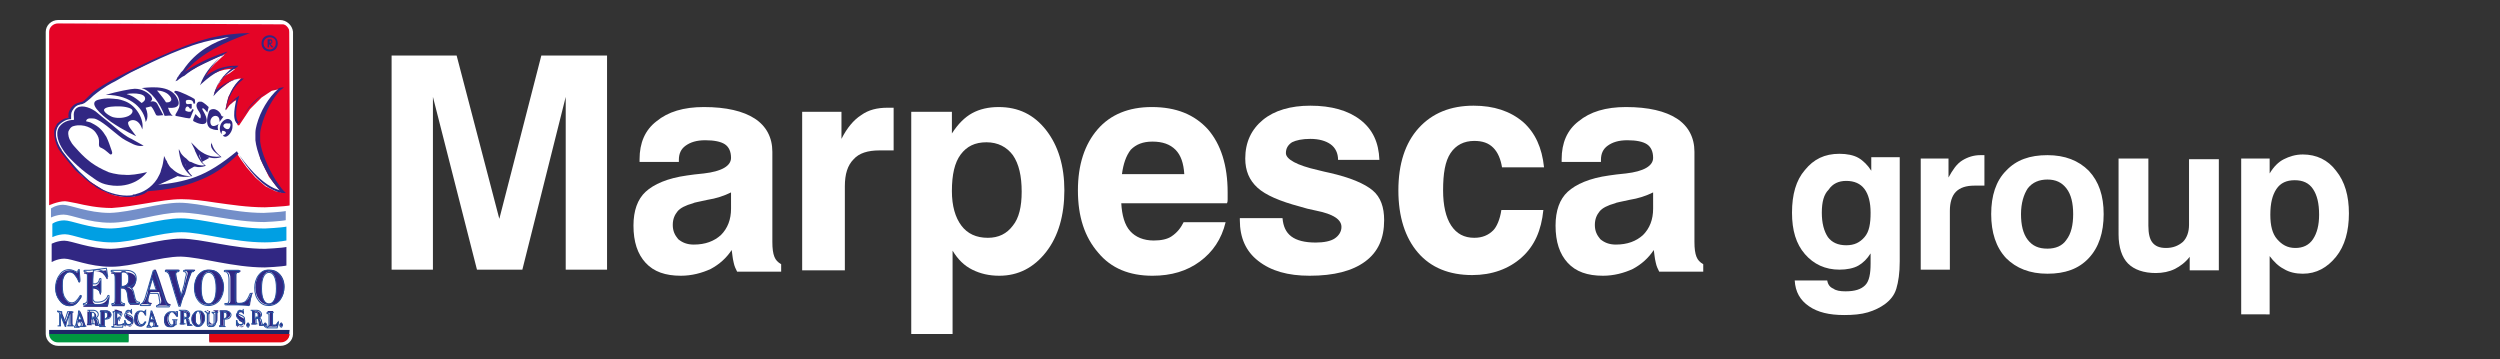 <?xml version="1.0" encoding="UTF-8"?> <!-- Generator: Adobe Illustrator 24.0.0, SVG Export Plug-In . SVG Version: 6.00 Build 0) --> <svg xmlns="http://www.w3.org/2000/svg" xmlns:xlink="http://www.w3.org/1999/xlink" version="1.0" x="0px" y="0px" viewBox="0 0 369 53" style="enable-background:new 0 0 369 53;" xml:space="preserve"><rect x="0" y="0" width="369" height="53" fill="#333333" stroke="none"/> <style type="text/css"> .st0{display:none;} .st1{display:inline;fill:#0C0606;stroke:#000000;stroke-miterlimit:10;} .st2{fill:#FFFFFF;} .st3{fill-rule:evenodd;clip-rule:evenodd;fill:#E40426;} .st4{fill:#1E2866;} .st5{fill-rule:evenodd;clip-rule:evenodd;fill:#009640;} .st6{fill-rule:evenodd;clip-rule:evenodd;fill:#FFFFFF;} .st7{fill-rule:evenodd;clip-rule:evenodd;fill:#E30613;} .st8{fill-rule:evenodd;clip-rule:evenodd;fill:#312783;} .st9{fill:none;stroke:#FFFFFF;stroke-width:0.25;stroke-miterlimit:22.926;} .st10{fill-rule:evenodd;clip-rule:evenodd;fill:#009FE3;} .st11{fill-rule:evenodd;clip-rule:evenodd;fill:#748FC9;} .st12{fill:#312783;} .st13{fill:none;stroke:#2852A0;stroke-width:0.15;stroke-miterlimit:5;} .st14{fill:none;stroke:#FFFFFF;stroke-width:0.5;stroke-miterlimit:22.926;} </style> <g id="Livello_2" class="st0"> <rect class="st1" width="369" height="53"></rect> </g> <g id="Livello_1"> <g> <g> <path class="st2" d="M41.3,3.2H8.6c-0.9,0-1.6,0.7-1.6,1.5v44.6c0,0.8,0.7,1.5,1.6,1.5h32.8c0.9,0,1.6-0.7,1.6-1.5V4.7 C42.9,3.9,42.2,3.2,41.3,3.2z"></path> <g> <g> <path class="st3" d="M42.7,3.6l0.2,26.7c-0.9,0.2-3.8,0.3-3.8,0.3l0,0c-2.6,0-5.1-0.4-7.3-0.7c-1.9-0.3-3.6-0.5-5-0.5h0 c-1.6,0-3.3,0.3-5.1,0.6c-1.8,0.3-3.6,0.6-5.2,0.7h0c-2.1,0-3.9-0.4-5.2-0.7c-0.1,0-1.4-0.3-1.7-0.3h0c-1.1,0-2.6,0.7-2.6,0.7 c0-13.7,0-24.8,0-26c0-0.5,0.3-0.9,0.7-1L42.7,3.6z"></path> <polygon class="st4" points="42.5,50.4 7.5,50.4 6.9,48.7 42.8,48.7 "></polygon> <polygon class="st5" points="19,50.6 7.6,50.6 7,49.3 19,49.3 "></polygon> <rect x="19" y="49.3" class="st6" width="11.9" height="1.3"></rect> <polygon class="st7" points="42.3,50.6 30.9,50.6 30.9,49.3 42.9,49.3 "></polygon> <path class="st8" d="M39.1,39.6c0,0,2.5-0.1,3.3-0.3v-3c-0.8,0.2-3.3,0.3-3.3,0.3c-4.7,0-9.3-1.5-12.4-1.5 c-3.1,0-7.1,1.4-10.3,1.5c-3.2,0-5.8-1.2-6.9-1.2c-1.1,0-2,0.5-2,0.5v3c0,0,0.9-0.6,2-0.6s3.6,1.2,6.9,1.2 c3.2,0,7.2-1.5,10.3-1.5C29.8,38.1,34.4,39.6,39.1,39.6"></path> <path class="st9" d="M39.1,39.6c0,0,2.5-0.1,3.3-0.3v-3c-0.8,0.2-3.3,0.3-3.3,0.3c-4.7,0-9.3-1.5-12.4-1.5 c-3.1,0-7.1,1.4-10.3,1.5c-3.2,0-5.8-1.2-6.9-1.2c-1.1,0-2,0.5-2,0.5v3c0,0,0.9-0.6,2-0.6s3.6,1.2,6.9,1.2 c3.2,0,7.2-1.5,10.3-1.5C29.8,38.1,34.4,39.6,39.1,39.6z"></path> <path class="st10" d="M39.1,35.9c1.1,0,2.3-0.1,3.3-0.3v-2.3c-0.9,0.2-3.3,0.3-3.3,0.3c-4.7,0-9.3-1.5-12.4-1.5 c-3.1,0-7.1,1.4-10.3,1.5c-3.2,0-5.8-1.2-6.9-1.2c-1.1,0-1.9,0.5-1.9,0.6v2.2c0,0,0.9-0.5,2-0.5c1.1,0,3.6,1.2,6.9,1.2 c3.2,0,7.2-1.5,10.3-1.5C29.8,34.4,34.4,35.9,39.1,35.9"></path> <path class="st9" d="M39.1,35.9c1.1,0,2.3-0.1,3.3-0.3v-2.3c-0.9,0.2-3.3,0.3-3.3,0.3c-4.7,0-9.3-1.5-12.4-1.5 c-3.1,0-7.1,1.4-10.3,1.5c-3.2,0-5.8-1.2-6.9-1.2c-1.1,0-1.9,0.5-1.9,0.6v2.2c0,0,0.9-0.5,2-0.5c1.1,0,3.6,1.2,6.9,1.2 c3.2,0,7.2-1.5,10.3-1.5C29.8,34.4,34.4,35.9,39.1,35.9z"></path> <path class="st11" d="M39,32.9c0,0,2.5-0.1,3.3-0.3v-1.6c-0.9,0.2-3.4,0.3-3.4,0.3c-4.7,0-9.3-1.5-12.4-1.5 c-3.1,0-7.1,1.4-10.3,1.5c-3.2,0-5.8-1.2-6.9-1.2c-1.1,0-1.9,0.6-1.9,0.6v1.6c0,0,0.9-0.5,2-0.5s3.6,1.2,6.9,1.2 c3.2,0,7.2-1.5,10.3-1.5C29.8,31.5,34.4,32.9,39,32.9"></path> <path class="st9" d="M39,32.9c0,0,2.5-0.1,3.3-0.3v-1.6c-0.9,0.2-3.4,0.3-3.4,0.3c-4.7,0-9.3-1.5-12.4-1.5 c-3.1,0-7.1,1.4-10.3,1.5c-3.2,0-5.8-1.2-6.9-1.2c-1.1,0-1.9,0.6-1.9,0.6v1.6c0,0,0.9-0.5,2-0.5s3.6,1.2,6.9,1.2 c3.2,0,7.2-1.5,10.3-1.5C29.8,31.5,34.4,32.9,39,32.9z"></path> </g> <g> <path class="st12" d="M11.4,40.3c0-0.1,0.1-0.1,0.1-0.2c0.1-0.1,0.1-0.2,0.1-0.2c0,0,0.1,0,0.1,0c0,0,0,0.1,0,0.2l0.1,1.2 l0,0.2c0,0.1,0,0.2-0.1,0.2c0,0-0.1,0-0.1-0.1c-0.1-0.3-0.2-0.6-0.5-0.9c-0.2-0.3-0.5-0.5-0.8-0.5c-0.2,0-0.5,0.1-0.6,0.3 c-0.2,0.2-0.3,0.4-0.4,0.7c-0.1,0.3-0.1,0.7-0.1,1.1c0,0.7,0.1,1.3,0.4,1.8c0.3,0.4,0.6,0.7,1,0.7c0.4,0,0.8-0.3,1.2-1 c0-0.1,0.1-0.1,0.1-0.1c0.1,0,0.1,0,0.1,0.1c0,0.2-0.2,0.4-0.5,0.8c-0.3,0.4-0.7,0.6-1.2,0.6c-0.6,0-1.2-0.3-1.5-0.8 c-0.4-0.5-0.6-1.1-0.6-1.8c0-0.7,0.2-1.4,0.6-1.9c0.4-0.5,0.9-0.8,1.4-0.8C10.6,39.8,11,40,11.4,40.3z"></path> <path class="st12" d="M15.7,39.9c0.1,0.4,0.1,0.8,0.2,1.2c0,0.1,0,0.1-0.1,0.1c0,0-0.1,0-0.1-0.1c-0.2-0.4-0.4-0.6-0.6-0.8 c-0.2-0.1-0.4-0.2-0.8-0.2c-0.2,0-0.4,0-0.5,0.1c0,0.5-0.1,1-0.1,1.5c0,0.1,0,0.2,0,0.5l0.2,0c0.1,0,0.3,0,0.4-0.1 c0.1-0.1,0.2-0.2,0.3-0.3c0.1-0.2,0.1-0.3,0.1-0.3c0-0.1,0.1-0.1,0.1-0.1c0.1,0,0.1,0,0.1,0.1c0,0,0,0,0,0.1c0,0.2,0,0.6,0,1.4 c0,0.1,0,0.2,0,0.3c0,0,0,0,0,0.1c0,0.1,0,0.1-0.1,0.1c0,0-0.1-0.1-0.1-0.2c0-0.2-0.1-0.4-0.3-0.5c-0.1-0.1-0.4-0.2-0.7-0.2 c0,0.4,0,0.7,0,0.9c0,0.6,0,0.9,0,1c0,0.1,0.1,0.2,0.2,0.3c0.1,0.1,0.2,0.1,0.5,0.1c0.8,0,1.3-0.3,1.5-0.9 c0-0.1,0.1-0.1,0.1-0.1c0.1,0,0.1,0,0.1,0.1c0,0,0,0.1,0,0.2l-0.2,1.1l-1.1,0c-0.3,0-0.6,0-0.9,0c-0.3,0-0.5,0-0.6,0 c-0.2,0-0.4,0-0.8,0c0,0-0.1,0-0.1,0c-0.1,0-0.1,0-0.1-0.1c0-0.1,0-0.1,0.1-0.1c0.2,0,0.3-0.1,0.4-0.2c0.1-0.1,0.1-0.4,0.1-0.8 l0-2c0-0.7,0-1.1,0-1.3c0-0.2,0-0.3-0.1-0.3c-0.1-0.1-0.2-0.1-0.3-0.1c-0.1,0-0.1,0-0.1-0.1c0-0.1,0-0.1,0.1-0.1l0.7,0 L15.7,39.9z"></path> <path class="st12" d="M18.7,42.4c0.3,0,0.5,0.2,0.7,0.3c0.2,0.2,0.3,0.5,0.4,1c0.1,0.5,0.2,0.7,0.3,0.9 c0.1,0.1,0.2,0.2,0.4,0.2c0.1,0,0.1,0,0.1,0.1c0,0.1-0.1,0.1-0.2,0.1l-1.2,0c-0.1-0.2-0.2-0.4-0.3-0.8 c-0.1-0.5-0.1-0.9-0.2-1.1c-0.1-0.2-0.2-0.4-0.3-0.4c-0.1-0.1-0.3-0.1-0.4-0.1c0,0-0.1,0-0.2,0c0,0.9,0,1.5,0,1.7 c0,0.2,0,0.4,0.1,0.5c0.1,0.1,0.2,0.1,0.4,0.2c0.1,0,0.1,0,0.1,0.1c0,0.1,0,0.1-0.1,0.1l-0.9,0c-0.1,0-0.3,0-0.5,0 c-0.2,0-0.3,0-0.3,0c-0.1,0-0.1,0-0.1-0.1c0-0.1,0-0.1,0.1-0.1c0.1,0,0.2,0,0.3-0.1c0.1-0.1,0.1-0.4,0.1-0.9l0-0.7l0-1.4 c0-0.7,0-1.2-0.1-1.3c-0.1-0.2-0.2-0.2-0.4-0.2c-0.1,0-0.1,0-0.1-0.1c0-0.1,0.1-0.1,0.2-0.1c0.6,0,1.1,0,1.5,0 c0.2,0,0.3,0,0.5,0c0.5,0,0.8,0.1,1.1,0.3c0.3,0.2,0.4,0.5,0.4,0.9c0,0.3-0.1,0.5-0.2,0.7c-0.1,0.2-0.3,0.4-0.5,0.5 C19.2,42.3,19,42.4,18.7,42.4z M17.9,42.2c0.1,0,0.1,0,0.1,0c0.2,0,0.4,0,0.5-0.1c0.2-0.1,0.3-0.2,0.4-0.4 c0.1-0.2,0.1-0.4,0.1-0.6c0-0.3-0.1-0.6-0.2-0.8c-0.2-0.2-0.3-0.3-0.6-0.3c-0.1,0-0.2,0-0.3,0.1V42.2z"></path> <path class="st12" d="M22.7,39.8H23c0.3,0.7,0.7,1.9,1.2,3.5c0.2,0.7,0.4,1.2,0.5,1.3c0.1,0.2,0.2,0.2,0.4,0.3 c0.1,0,0.1,0,0.1,0.1c0,0.1,0,0.1-0.1,0.1c0,0-0.2,0-0.3,0c-0.2,0-0.4,0-0.5,0c-0.1,0-0.3,0-0.6,0c-0.2,0-0.3,0-0.3,0 c-0.1,0-0.1,0-0.1-0.1c0-0.1,0-0.1,0.1-0.1c0.3,0,0.4-0.2,0.4-0.4c0-0.1,0-0.3-0.1-0.6c-0.1-0.3-0.2-0.5-0.2-0.8 c-0.1,0-0.2,0-0.3,0c-0.4,0-0.7,0-1,0c-0.2,0.6-0.3,1-0.3,1.2c0,0.1,0,0.3,0.1,0.3c0.1,0.1,0.2,0.1,0.3,0.1 c0.1,0,0.1,0.1,0.1,0.1c0,0.1,0,0.1-0.1,0.1c0,0-0.1,0-0.3,0c-0.2,0-0.3,0-0.4,0c-0.2,0-0.3,0-0.5,0c0,0-0.1,0-0.1,0 c-0.1,0-0.1,0-0.1-0.1c0-0.1,0-0.1,0.1-0.1c0.1,0,0.2-0.1,0.3-0.2c0.1-0.1,0.1-0.2,0.2-0.4c0.1-0.2,0.2-0.5,0.3-0.9 C21.9,42.5,22.2,41.3,22.7,39.8z M22.5,41.1L22,42.8l1.1,0c-0.1-0.2-0.1-0.5-0.3-0.8C22.7,41.6,22.6,41.3,22.5,41.1z"></path> <path class="st12" d="M26.6,45.1h-0.2l-0.6-1.9c-0.1-0.5-0.3-1-0.5-1.7c-0.2-0.7-0.4-1.1-0.4-1.2c-0.1-0.1-0.1-0.2-0.2-0.2 c-0.1,0-0.1-0.1-0.2-0.1c-0.1,0-0.1,0-0.1-0.1c0-0.1,0-0.1,0.1-0.1l0.8,0c0.3,0,0.6,0,0.9,0c0.1,0,0.1,0,0.1,0 c0.1,0,0.2,0,0.2,0.1c0,0.1,0,0.1-0.1,0.1c-0.2,0-0.4,0.2-0.4,0.4c0,0.4,0.3,1.5,0.8,3.2c0.2-0.6,0.4-1.1,0.5-1.7l0.3-1.1 c0-0.1,0.1-0.3,0.1-0.4c0-0.1,0-0.2-0.1-0.3c-0.1-0.1-0.1-0.1-0.2-0.1c-0.1,0-0.1,0-0.1-0.1c0-0.1,0-0.1,0.1-0.1 c0.1,0,0.1,0,0.2,0c0.2,0,0.3,0,0.5,0c0.1,0,0.3,0,0.4,0c0.1,0,0.2,0,0.2,0c0.1,0,0.1,0,0.1,0.1c0,0.1,0,0.1-0.1,0.1 c-0.1,0-0.2,0.1-0.3,0.1c-0.1,0.1-0.2,0.2-0.2,0.4c-0.1,0.2-0.2,0.5-0.4,1.1l-0.5,1.8C26.8,44.3,26.7,44.9,26.6,45.1z"></path> <path class="st12" d="M30.9,39.8c0.4,0,0.8,0.1,1.1,0.3c0.3,0.2,0.6,0.5,0.7,0.9c0.2,0.4,0.3,0.8,0.3,1.3 c0,0.7-0.2,1.4-0.6,1.9c-0.4,0.6-1,0.8-1.6,0.8c-0.6,0-1.1-0.2-1.5-0.7c-0.4-0.5-0.6-1.1-0.6-1.9c0-0.7,0.2-1.4,0.6-1.9 C29.7,40.1,30.2,39.8,30.9,39.8z M31.9,42.5c0-0.8-0.1-1.4-0.3-1.8c-0.2-0.4-0.5-0.6-0.8-0.6c-0.3,0-0.6,0.2-0.8,0.6 c-0.2,0.4-0.3,1-0.3,1.8c0,0.7,0.1,1.3,0.3,1.7c0.2,0.4,0.5,0.6,0.8,0.6c0.3,0,0.6-0.2,0.8-0.6C31.8,43.9,31.9,43.3,31.9,42.5z "></path> <path class="st12" d="M36.9,45.1c-0.5,0-1.3-0.1-2.4-0.1c-0.4,0-0.7,0-0.9,0c-0.1,0-0.1,0-0.1,0c-0.1,0-0.1,0-0.1-0.1 c0,0,0-0.1,0-0.1c0,0,0.1,0,0.2,0c0.1,0,0.2-0.1,0.3-0.1c0.1-0.1,0.1-0.2,0.1-0.3c0-0.1,0-0.5,0-1.1c0-0.6,0-1.3,0-2.1 c0-0.3,0-0.5-0.1-0.7c0-0.1-0.1-0.2-0.2-0.3c-0.1-0.1-0.2-0.1-0.3-0.1c-0.1,0-0.1,0-0.1-0.1c0-0.1,0.1-0.1,0.2-0.1l1,0 c0.2,0,0.4,0,0.7,0c0.1,0,0.2,0,0.2,0c0.1,0,0.1,0,0.1,0.1c0,0,0,0.1,0,0.1c0,0-0.1,0-0.2,0.1c-0.1,0-0.2,0.1-0.3,0.1 c-0.1,0.1-0.1,0.2-0.1,0.3c0,0.2,0,0.5,0,1.1V44c0,0.4,0,0.6,0.1,0.6c0,0.1,0.1,0.1,0.3,0.1c0.3,0,0.6,0,0.8-0.1 c0.2-0.1,0.3-0.2,0.5-0.4c0.1-0.2,0.3-0.5,0.5-0.9c0-0.1,0.1-0.1,0.1-0.1c0.1,0,0.1,0,0.1,0.1C37.1,43.6,37,44.1,36.9,45.1z"></path> <path class="st12" d="M39.8,39.8c0.4,0,0.8,0.1,1.1,0.3c0.3,0.2,0.6,0.5,0.8,0.9c0.2,0.4,0.3,0.8,0.3,1.3 c0,0.7-0.2,1.4-0.6,1.9c-0.4,0.6-1,0.8-1.6,0.8c-0.6,0-1.1-0.2-1.5-0.7s-0.6-1.1-0.6-1.9c0-0.7,0.2-1.4,0.6-1.9 C38.6,40.1,39.1,39.8,39.8,39.8z M40.8,42.5c0-0.8-0.1-1.4-0.3-1.8c-0.2-0.4-0.5-0.6-0.8-0.6c-0.3,0-0.6,0.2-0.8,0.6 c-0.2,0.4-0.3,1-0.3,1.8c0,0.7,0.1,1.3,0.3,1.7c0.2,0.4,0.5,0.6,0.8,0.6c0.3,0,0.6-0.2,0.8-0.6C40.7,43.9,40.8,43.3,40.8,42.5z "></path> </g> <g> <path class="st13" d="M10.2,39.8c-0.6,0-1.1,0.3-1.4,0.8c-0.4,0.5-0.6,1.2-0.6,1.9c0,0.7,0.2,1.3,0.6,1.8 c0.4,0.5,0.9,0.8,1.5,0.8c0.5,0,0.9-0.2,1.2-0.6c0.3-0.4,0.5-0.6,0.5-0.8c0-0.1,0-0.1-0.1-0.1c0,0-0.1,0-0.1,0.1 c-0.4,0.6-0.7,1-1.2,1c-0.4,0-0.7-0.2-1-0.7c-0.3-0.4-0.4-1-0.4-1.8c0-0.4,0-0.8,0.1-1.1c0.1-0.3,0.2-0.6,0.4-0.7 c0.2-0.2,0.4-0.3,0.6-0.3c0.3,0,0.6,0.2,0.8,0.5c0.2,0.3,0.4,0.6,0.5,0.9c0,0.1,0.1,0.1,0.1,0.1c0.1,0,0.1-0.1,0.1-0.2l0-0.2 l-0.1-1.2c0-0.1,0-0.2,0-0.2c0,0,0,0-0.1,0c0,0-0.1,0.1-0.1,0.2c0,0.1-0.1,0.2-0.1,0.2C11,40,10.6,39.8,10.2,39.8z"></path> <path class="st13" d="M13.2,39.9l-0.7,0c-0.1,0-0.1,0-0.1,0.1c0,0.1,0,0.1,0.1,0.1c0.2,0,0.3,0.1,0.3,0.1 c0.1,0.1,0.1,0.2,0.1,0.3c0,0.2,0,0.6,0,1.3l0,2c0,0.4,0,0.7-0.1,0.8c-0.1,0.1-0.2,0.2-0.4,0.2c-0.1,0-0.1,0-0.1,0.1 c0,0.1,0,0.1,0.1,0.1c0,0,0.1,0,0.1,0c0.3,0,0.6,0,0.8,0c0.2,0,0.4,0,0.6,0c0.3,0,0.6,0,0.9,0l1.1,0l0.2-1.1c0-0.1,0-0.1,0-0.2 c0-0.1,0-0.1-0.1-0.1c0,0-0.1,0-0.1,0.1c-0.2,0.6-0.8,0.9-1.5,0.9c-0.2,0-0.4,0-0.5-0.1c-0.1-0.1-0.1-0.2-0.2-0.3 c0-0.1,0-0.5,0-1c0-0.1,0-0.4,0-0.9c0.3,0,0.5,0.1,0.7,0.2c0.1,0.1,0.2,0.3,0.3,0.5c0,0.1,0.1,0.2,0.1,0.2c0.1,0,0.1,0,0.1-0.1 c0,0,0,0,0-0.1c0-0.1,0-0.2,0-0.3c0-0.8,0-1.3,0-1.4c0,0,0,0,0-0.1c0-0.1,0-0.1-0.1-0.1c0,0-0.1,0-0.1,0.1c0,0-0.1,0.2-0.1,0.3 c-0.1,0.2-0.2,0.3-0.3,0.3c-0.1,0.1-0.2,0.1-0.4,0.1l-0.2,0c0-0.2,0-0.4,0-0.5c0-0.5,0-1,0.1-1.5c0.2,0,0.4-0.1,0.5-0.1 c0.3,0,0.6,0.1,0.8,0.2c0.2,0.1,0.4,0.4,0.6,0.8c0,0.1,0.1,0.1,0.1,0.1c0.1,0,0.1,0,0.1-0.1c-0.1-0.4-0.1-0.8-0.2-1.2 L13.2,39.9z"></path> <path class="st13" d="M17.9,40.2c0.1,0,0.2-0.1,0.3-0.1c0.2,0,0.4,0.1,0.6,0.3c0.2,0.2,0.2,0.4,0.2,0.8c0,0.2,0,0.4-0.1,0.6 c-0.1,0.2-0.2,0.3-0.4,0.4c-0.2,0.1-0.4,0.1-0.5,0.1c0,0-0.1,0-0.1,0V40.2z M19.4,42.2c0.2-0.1,0.3-0.2,0.5-0.4 c0.1-0.2,0.2-0.4,0.2-0.7c0-0.4-0.1-0.7-0.4-0.9c-0.3-0.2-0.6-0.3-1.1-0.3c-0.1,0-0.3,0-0.5,0c-0.4,0-0.9,0-1.5,0 c-0.1,0-0.2,0-0.2,0.1c0,0.1,0,0.1,0.1,0.1c0.2,0,0.4,0.1,0.4,0.2C17,40.5,17,41,17,41.7l0,1.4l0,0.7c0,0.5,0,0.8-0.1,0.9 c-0.1,0.1-0.2,0.1-0.3,0.1c-0.1,0-0.1,0-0.1,0.1c0,0.1,0,0.1,0.1,0.1c0,0,0.2,0,0.3,0c0.2,0,0.4,0,0.5,0l0.9,0 c0.1,0,0.1,0,0.1-0.1c0-0.1,0-0.1-0.1-0.1c-0.2,0-0.3-0.1-0.4-0.2c-0.1-0.1-0.1-0.2-0.1-0.5c0-0.2,0-0.8,0-1.7 c0.1,0,0.1,0,0.2,0c0.2,0,0.3,0,0.4,0.1c0.1,0.1,0.2,0.2,0.3,0.4c0.1,0.2,0.1,0.6,0.2,1.1c0,0.4,0.1,0.7,0.3,0.8l1.2,0 c0.2,0,0.2,0,0.2-0.1c0-0.1,0-0.1-0.1-0.1c-0.2,0-0.3-0.1-0.4-0.2c-0.1-0.1-0.2-0.4-0.3-0.9c-0.1-0.5-0.2-0.8-0.4-1 c-0.2-0.2-0.4-0.3-0.7-0.3C19,42.4,19.2,42.3,19.4,42.2z"></path> <path class="st13" d="M22.8,42c0.1,0.4,0.2,0.6,0.3,0.8l-1.1,0l0.5-1.7C22.6,41.3,22.7,41.6,22.8,42z M21.6,43.4 c-0.1,0.4-0.2,0.7-0.3,0.9c-0.1,0.2-0.2,0.3-0.2,0.4c-0.1,0.1-0.2,0.1-0.3,0.2c0,0-0.1,0.1-0.1,0.1c0,0.1,0,0.1,0.1,0.1 c0,0,0.1,0,0.1,0c0.1,0,0.3,0,0.5,0c0.1,0,0.2,0,0.4,0c0.1,0,0.2,0,0.3,0c0.1,0,0.1,0,0.1-0.1c0-0.1,0-0.1-0.1-0.1 c-0.1,0-0.2-0.1-0.3-0.1c-0.1-0.1-0.1-0.2-0.1-0.3c0-0.2,0.1-0.6,0.3-1.2c0.2,0,0.6,0,1,0c0.1,0,0.2,0,0.3,0 c0.1,0.2,0.2,0.5,0.2,0.8c0.1,0.3,0.1,0.5,0.1,0.6c0,0.2-0.1,0.3-0.4,0.4c-0.1,0-0.1,0-0.1,0.1c0,0.1,0,0.1,0.1,0.1 c0.1,0,0.2,0,0.3,0c0.2,0,0.4,0,0.6,0c0.1,0,0.3,0,0.5,0c0.2,0,0.3,0,0.3,0c0.1,0,0.1,0,0.1-0.1c0-0.1,0-0.1-0.1-0.1 c-0.2,0-0.3-0.1-0.4-0.3c-0.1-0.2-0.2-0.6-0.5-1.3c-0.5-1.6-0.9-2.7-1.2-3.5h-0.2C22.2,41.3,21.9,42.5,21.6,43.4z"></path> <path class="st13" d="M27.1,43.5l0.5-1.8c0.2-0.6,0.3-0.9,0.4-1.1c0.1-0.2,0.2-0.3,0.2-0.4c0.1-0.1,0.2-0.1,0.3-0.1 c0.1,0,0.1-0.1,0.1-0.1c0-0.1,0-0.1-0.1-0.1c-0.1,0-0.1,0-0.2,0c-0.1,0-0.2,0-0.4,0c-0.1,0-0.3,0-0.5,0c-0.1,0-0.2,0-0.2,0 c-0.1,0-0.1,0-0.1,0.1c0,0.1,0,0.1,0.1,0.1c0.1,0,0.2,0,0.2,0.1c0.1,0.1,0.1,0.2,0.1,0.3c0,0.1,0,0.2-0.1,0.4L27.2,42 c-0.2,0.6-0.3,1.2-0.5,1.7c-0.5-1.7-0.8-2.8-0.8-3.2c0-0.2,0.1-0.4,0.4-0.4c0.1,0,0.1,0,0.1-0.1c0-0.1-0.1-0.1-0.1-0.1 c0,0-0.1,0-0.1,0c-0.3,0-0.6,0-0.9,0l-0.8,0c-0.1,0-0.1,0-0.1,0.1c0,0.1,0,0.1,0.1,0.1c0.1,0,0.2,0,0.2,0.1 c0.1,0,0.1,0.1,0.2,0.2c0.1,0.1,0.2,0.5,0.4,1.2c0.2,0.7,0.4,1.3,0.5,1.7l0.6,1.9h0.2C26.7,44.9,26.8,44.3,27.1,43.5z"></path> <path class="st13" d="M31.6,44.3c-0.2,0.4-0.5,0.6-0.8,0.6c-0.3,0-0.6-0.2-0.8-0.6c-0.2-0.4-0.3-1-0.3-1.7 c0-0.8,0.1-1.4,0.3-1.8c0.2-0.4,0.5-0.6,0.8-0.6c0.3,0,0.6,0.2,0.8,0.6c0.2,0.4,0.3,1,0.3,1.8C31.9,43.3,31.8,43.9,31.6,44.3z M29.3,40.6c-0.4,0.5-0.6,1.2-0.6,1.9c0,0.8,0.2,1.4,0.6,1.9c0.4,0.5,0.9,0.7,1.5,0.7c0.6,0,1.2-0.3,1.6-0.8 c0.4-0.6,0.6-1.2,0.6-1.9c0-0.5-0.1-0.9-0.3-1.3c-0.2-0.4-0.4-0.7-0.7-0.9c-0.3-0.2-0.7-0.3-1.1-0.3 C30.2,39.8,29.7,40.1,29.3,40.6z"></path> <path class="st13" d="M37.1,43.4c0-0.1,0-0.1-0.1-0.1c0,0-0.1,0-0.1,0.1c-0.2,0.4-0.3,0.7-0.5,0.9c-0.1,0.2-0.3,0.3-0.5,0.4 c-0.2,0.1-0.4,0.1-0.8,0.1c-0.1,0-0.2,0-0.3-0.1c0-0.1-0.1-0.3-0.1-0.6v-2.4c0-0.6,0-0.9,0-1.1c0-0.2,0.1-0.3,0.1-0.3 c0.1-0.1,0.2-0.1,0.3-0.1c0.1,0,0.2,0,0.2-0.1s0,0,0-0.1c0-0.1,0-0.1-0.1-0.1c0,0-0.1,0-0.2,0c-0.3,0-0.5,0-0.7,0l-1,0 c-0.1,0-0.2,0-0.2,0.1c0,0.1,0,0.1,0.1,0.1c0.1,0,0.2,0,0.3,0.1c0.1,0.1,0.1,0.2,0.2,0.3c0,0.1,0.1,0.4,0.1,0.7 c0,0.8,0,1.5,0,2.1c0,0.6,0,0.9,0,1.1c0,0.1-0.1,0.2-0.1,0.3c-0.1,0.1-0.2,0.1-0.3,0.1c-0.1,0-0.1,0-0.2,0c0,0,0,0,0,0.1 c0,0.1,0,0.1,0.1,0.1c0,0,0.1,0,0.1,0c0.2,0,0.5,0,0.9,0c1.1,0,1.9,0,2.4,0.1C37,44.1,37.1,43.6,37.1,43.4z"></path> <path class="st13" d="M40.5,44.3c-0.2,0.4-0.5,0.6-0.8,0.6c-0.3,0-0.6-0.2-0.8-0.6c-0.2-0.4-0.3-1-0.3-1.7 c0-0.8,0.1-1.4,0.3-1.8c0.2-0.4,0.5-0.6,0.8-0.6c0.3,0,0.6,0.2,0.8,0.6c0.2,0.4,0.3,1,0.3,1.8C40.8,43.3,40.7,43.9,40.5,44.3z M38.2,40.6c-0.4,0.5-0.6,1.2-0.6,1.9c0,0.8,0.2,1.4,0.6,1.9c0.4,0.5,0.9,0.7,1.5,0.7c0.6,0,1.2-0.3,1.6-0.8 c0.4-0.6,0.6-1.2,0.6-1.9c0-0.5-0.1-0.9-0.3-1.3c-0.2-0.4-0.4-0.7-0.8-0.9c-0.3-0.2-0.7-0.3-1.1-0.3 C39.1,39.8,38.6,40.1,38.2,40.6z"></path> <path class="st14" d="M41.3,3.2H8.6c-0.9,0-1.6,0.7-1.6,1.5v44.6c0,0.8,0.7,1.5,1.6,1.5h32.8c0.9,0,1.6-0.7,1.6-1.5V4.7 C42.9,3.9,42.2,3.2,41.3,3.2z"></path> </g> <g> <path class="st12" d="M9.1,46c0,0.1,0.1,0.2,0.1,0.3c0.1,0.2,0.1,0.3,0.2,0.5c0.1,0.2,0.1,0.3,0.2,0.5c0.1,0.1,0.1,0.2,0.1,0.2 c0.2-0.6,0.4-1.1,0.5-1.5c0.2,0,0.4,0,0.6,0c0,0,0,0,0,0c0,0,0.1,0,0.1,0.1c0,0,0,0,0,0c-0.1,0-0.2,0-0.2,0.1 c0,0.1,0,0.3,0,0.6v0.8c0,0.2,0,0.3,0.1,0.4c0,0.1,0.1,0.1,0.2,0.1c0,0,0.1,0,0.1,0c0,0,0,0,0,0l-0.4,0c-0.1,0-0.3,0-0.5,0 c0,0,0,0,0,0c0,0,0,0,0.1-0.1c0,0,0.1,0,0.1,0c0,0,0-0.1,0-0.1c0-0.1,0-0.1,0-0.2l0-0.7c0-0.4,0-0.6,0-0.7 C10,47,9.8,47.4,9.8,47.6l-0.1,0.5c0,0,0,0.1,0,0.1c0,0,0,0-0.1-0.1c-0.1-0.2-0.3-0.7-0.7-1.7c0,0.3,0,0.6,0,1.1 c0,0.2,0,0.4,0,0.5c0,0.1,0.1,0.1,0.2,0.1c0,0,0.1,0,0.1,0c0,0,0,0,0,0c0,0,0,0,0,0c-0.1,0-0.2,0-0.2,0c-0.1,0-0.2,0-0.3,0 c0,0,0,0,0,0c0,0,0,0,0,0c0,0,0,0,0,0c0,0,0,0,0.1,0c0.1,0,0.1-0.1,0.2-0.1c0-0.1,0-0.1,0-0.3l0-1c0-0.2,0-0.4,0-0.4 c0-0.1,0-0.1-0.1-0.2c0,0-0.1-0.1-0.2-0.1c0,0,0,0,0-0.1c0,0,0,0,0,0c0,0,0,0,0,0C8.6,45.9,8.8,46,9.1,46z"></path> <path class="st12" d="M11.8,45.9L11.8,45.9c0.2,0.3,0.4,0.8,0.6,1.5c0.1,0.3,0.2,0.5,0.2,0.6c0,0.1,0.1,0.1,0.2,0.1 c0,0,0,0,0,0c0,0,0,0.1-0.1,0.1c0,0-0.1,0-0.1,0c-0.1,0-0.2,0-0.2,0s-0.1,0-0.2,0c-0.1,0-0.1,0-0.1,0c0,0-0.1,0-0.1,0 c0,0,0,0,0,0c0.1,0,0.2-0.1,0.2-0.2c0,0,0-0.1,0-0.2c0-0.1-0.1-0.2-0.1-0.3c-0.1,0-0.1,0-0.1,0c-0.2,0-0.3,0-0.4,0 c-0.1,0.3-0.1,0.4-0.1,0.5c0,0.1,0,0.1,0.1,0.1c0,0,0.1,0.1,0.1,0.1c0,0,0.1,0,0.1,0.1c0,0,0,0-0.1,0c0,0-0.1,0-0.1,0 c-0.1,0-0.1,0-0.2,0c-0.1,0-0.1,0-0.2,0c0,0,0,0,0,0c0,0,0,0,0-0.1c0,0,0,0,0,0c0.1,0,0.1,0,0.1-0.1c0,0,0.1-0.1,0.1-0.2 c0-0.1,0.1-0.2,0.1-0.4C11.4,47.1,11.6,46.5,11.8,45.9z M11.7,46.5l-0.2,0.7l0.5,0c0-0.1-0.1-0.2-0.1-0.4 C11.8,46.7,11.8,46.5,11.7,46.5z"></path> <path class="st12" d="M13.9,47c0.1,0,0.2,0.1,0.3,0.1c0.1,0.1,0.1,0.2,0.2,0.4c0,0.2,0.1,0.3,0.1,0.4c0,0.1,0.1,0.1,0.2,0.1 c0,0,0.1,0,0.1,0.1c0,0,0,0-0.1,0l-0.5,0C14,48.1,14,48,14,47.8c0-0.2,0-0.4-0.1-0.5c0-0.1-0.1-0.2-0.1-0.2 c-0.1,0-0.1-0.1-0.2-0.1c0,0,0,0-0.1,0c0,0.4,0,0.6,0,0.7c0,0.1,0,0.2,0,0.2c0,0,0.1,0.1,0.1,0.1c0,0,0.1,0,0.1,0 c0,0,0,0-0.1,0l-0.4,0c-0.1,0-0.1,0-0.2,0c-0.1,0-0.1,0-0.2,0c0,0-0.1,0-0.1,0c0,0,0,0,0,0c0,0,0.1,0,0.1,0 c0,0,0.1-0.2,0.1-0.4l0-0.3l0-0.6c0-0.3,0-0.5,0-0.6c0-0.1-0.1-0.1-0.2-0.1c0,0-0.1,0-0.1,0c0,0,0,0,0.1,0c0.2,0,0.5,0,0.6,0 c0.1,0,0.1,0,0.2,0c0.2,0,0.4,0.1,0.5,0.2c0.1,0.1,0.2,0.2,0.2,0.4c0,0.1,0,0.2-0.1,0.3c-0.1,0.1-0.1,0.2-0.2,0.2 C14.1,47,14,47,13.9,47z M13.5,47C13.5,47,13.6,47,13.5,47c0.1,0,0.2,0,0.3-0.1c0.1,0,0.1-0.1,0.2-0.2c0-0.1,0-0.2,0-0.3 c0-0.1,0-0.2-0.1-0.3c-0.1-0.1-0.2-0.1-0.3-0.1c0,0-0.1,0-0.1,0V47z"></path> <path class="st12" d="M15.4,47.1l0,0.6c0,0.1,0,0.2,0,0.3c0,0,0.1,0.1,0.1,0.1c0,0,0.1,0,0.1,0c0,0,0,0,0,0c0,0,0,0-0.1,0 c0,0-0.1,0-0.2,0c-0.1,0-0.2,0-0.2,0c0,0-0.1,0-0.2,0c-0.1,0-0.1,0-0.2,0c0,0,0,0,0,0c0,0,0,0,0.1-0.1c0,0,0.1,0,0.1,0 c0,0,0-0.1,0-0.1c0-0.1,0-0.2,0-0.5c0-0.2,0-0.5,0-0.7v-0.5c0-0.1,0-0.1,0-0.2c0,0-0.1-0.1-0.1-0.1c0,0,0,0,0,0 c0,0,0-0.1,0.1-0.1l0,0c0.1,0,0.1,0,0.2,0l0.5,0c0.3,0,0.5,0.1,0.6,0.2c0.1,0.1,0.2,0.2,0.2,0.4c0,0.2-0.1,0.3-0.2,0.4 c-0.1,0.1-0.3,0.2-0.6,0.2C15.6,47.1,15.5,47.1,15.4,47.1z M15.4,47c0,0,0.1,0,0.1,0c0.1,0,0.2-0.1,0.3-0.2 c0.1-0.1,0.1-0.2,0.1-0.4c0-0.1,0-0.2-0.1-0.3c-0.1-0.1-0.1-0.1-0.2-0.1c0,0-0.1,0-0.2,0V47z"></path> <path class="st12" d="M18,46c0,0.2,0.1,0.3,0.1,0.5c0,0,0,0,0,0c0,0,0,0,0,0c-0.1-0.2-0.2-0.3-0.3-0.3 c-0.1-0.1-0.2-0.1-0.3-0.1c-0.1,0-0.2,0-0.2,0c0,0.2,0,0.4,0,0.6c0,0,0,0.1,0,0.2l0.1,0c0.1,0,0.1,0,0.2,0c0,0,0.1-0.1,0.1-0.1 c0-0.1,0.1-0.1,0.1-0.1c0,0,0-0.1,0-0.1c0,0,0,0,0,0c0,0,0,0,0,0c0,0.1,0,0.3,0,0.6c0,0,0,0.1,0,0.1c0,0,0,0,0,0c0,0,0,0,0,0 c0,0,0,0,0-0.1c0-0.1-0.1-0.2-0.1-0.2c-0.1-0.1-0.2-0.1-0.3-0.1c0,0.2,0,0.3,0,0.4c0,0.3,0,0.4,0,0.5c0,0,0,0.1,0.1,0.1 c0,0,0.1,0,0.2,0c0.3,0,0.6-0.1,0.7-0.4c0,0,0-0.1,0-0.1c0,0,0,0,0,0c0,0,0,0,0,0.1l-0.1,0.5l-0.5,0c-0.1,0-0.3,0-0.4,0 c-0.1,0-0.2,0-0.3,0c-0.1,0-0.2,0-0.3,0c0,0,0,0,0,0c0,0-0.1,0-0.1-0.1c0,0,0,0,0.1,0c0.1,0,0.1,0,0.2-0.1c0-0.1,0-0.2,0-0.4 l0-0.9c0-0.3,0-0.5,0-0.5c0-0.1,0-0.1,0-0.1c0,0-0.1,0-0.1-0.1c0,0,0,0,0,0c0,0,0-0.1,0-0.1l0.3,0L18,46z"></path> <path class="st12" d="M19.4,46C19.4,46,19.4,46,19.4,46c0-0.1,0.1-0.1,0.1-0.1c0,0,0,0,0,0.1l0,0.5l0,0.1c0,0,0,0,0,0 c0,0,0,0,0,0c0,0,0,0,0-0.1c0-0.1-0.1-0.2-0.2-0.3C19.2,46.1,19.1,46,19,46c-0.1,0-0.2,0-0.2,0.1c-0.1,0.1-0.1,0.1-0.1,0.2 c0,0.1,0,0.1,0.1,0.2c0.1,0.1,0.2,0.1,0.3,0.2c0.2,0.1,0.4,0.2,0.5,0.3c0.1,0.1,0.1,0.3,0.1,0.4c0,0.2,0,0.3-0.1,0.4 c-0.1,0.1-0.1,0.2-0.2,0.2c-0.1,0.1-0.2,0.1-0.3,0.1c-0.1,0-0.2,0-0.2,0c-0.1,0-0.2-0.1-0.3-0.1c0,0,0,0.1,0,0.1 c0,0,0,0.1-0.1,0.1c0,0,0,0,0-0.1l0-0.6c0,0,0,0,0,0c0,0,0,0,0,0c0,0,0,0,0.1,0.1c0.1,0.2,0.1,0.3,0.2,0.4 c0.1,0.1,0.2,0.2,0.3,0.2c0.1,0,0.2,0,0.3-0.1c0.1-0.1,0.1-0.2,0.1-0.3c0-0.1,0-0.2-0.1-0.2c-0.1-0.1-0.2-0.1-0.3-0.2 c-0.1-0.1-0.3-0.1-0.3-0.2c-0.1-0.1-0.1-0.1-0.2-0.2c0-0.1-0.1-0.2-0.1-0.3c0-0.2,0.1-0.3,0.2-0.4c0.1-0.1,0.3-0.2,0.4-0.2 C19.1,45.9,19.2,45.9,19.4,46z"></path> <path class="st12" d="M21.3,46.1C21.3,46.1,21.3,46,21.3,46.1c0.1-0.1,0.1-0.2,0.1-0.2c0,0,0,0,0,0c0,0,0,0,0,0.1l0,0.5l0,0.1 c0,0,0,0.1,0,0.1c0,0,0,0,0-0.1c0-0.1-0.1-0.2-0.2-0.4C21.1,46.1,21,46,20.8,46c-0.1,0-0.2,0-0.3,0.1c-0.1,0.1-0.1,0.2-0.2,0.3 c0,0.1-0.1,0.3-0.1,0.5c0,0.3,0.1,0.6,0.2,0.8c0.1,0.2,0.3,0.3,0.4,0.3c0.2,0,0.3-0.1,0.5-0.4c0,0,0,0,0.1,0c0,0,0,0,0,0.1 c0,0.1-0.1,0.2-0.2,0.3c-0.1,0.2-0.3,0.2-0.5,0.2c-0.3,0-0.5-0.1-0.7-0.3c-0.2-0.2-0.2-0.5-0.2-0.8c0-0.3,0.1-0.6,0.2-0.8 c0.2-0.2,0.4-0.3,0.6-0.3C20.9,45.9,21.1,46,21.3,46.1z"></path> <path class="st12" d="M22.4,45.9L22.4,45.9c0.2,0.3,0.4,0.8,0.6,1.5c0.1,0.3,0.2,0.5,0.2,0.6c0,0.1,0.1,0.1,0.2,0.1 c0,0,0,0,0,0c0,0,0,0.1-0.1,0.1c0,0-0.1,0-0.1,0c-0.1,0-0.2,0-0.2,0c-0.1,0-0.1,0-0.2,0c-0.1,0-0.1,0-0.1,0c0,0-0.1,0-0.1,0 c0,0,0,0,0,0c0.1,0,0.2-0.1,0.2-0.2c0,0,0-0.1,0-0.2c0-0.1-0.1-0.2-0.1-0.3c-0.1,0-0.1,0-0.1,0c-0.2,0-0.3,0-0.4,0 C22,47.6,22,47.8,22,47.9c0,0.1,0,0.1,0.1,0.1c0,0,0.1,0.1,0.1,0.1c0,0,0.1,0,0.1,0.1c0,0,0,0-0.1,0c0,0,0,0-0.1,0 c-0.1,0-0.1,0-0.2,0c-0.1,0-0.1,0-0.2,0c0,0,0,0,0,0c0,0,0,0,0-0.1c0,0,0,0,0,0c0.1,0,0.1,0,0.1-0.1c0,0,0.1-0.1,0.1-0.2 c0-0.1,0.1-0.2,0.1-0.4C22.1,47.1,22.2,46.5,22.4,45.9z M22.4,46.5l-0.2,0.7l0.5,0c0-0.1-0.1-0.2-0.1-0.4 C22.4,46.7,22.4,46.5,22.4,46.5z"></path> <path class="st12" d="M26.1,46.1l0,0.5c0,0,0,0,0,0.1c0,0,0,0.1,0,0.1c0,0,0,0-0.1-0.1c-0.1-0.2-0.2-0.3-0.3-0.4 c-0.1-0.1-0.2-0.2-0.4-0.2c-0.2,0-0.3,0.1-0.4,0.3c-0.1,0.2-0.2,0.4-0.2,0.7c0,0.3,0.1,0.5,0.2,0.7c0.1,0.2,0.3,0.3,0.4,0.3 c0.1,0,0.1,0,0.2-0.1c0.1,0,0.1-0.1,0.1-0.1c0,0,0-0.1,0-0.2c0-0.2,0-0.3,0-0.3c0,0,0-0.1-0.1-0.1c0,0-0.1,0-0.2,0c0,0,0,0,0,0 c0,0,0,0,0,0h0.2l0.6,0c0,0,0,0,0,0c0,0,0,0,0,0c0,0,0,0-0.1,0c0,0-0.1,0-0.1,0.1c0,0,0,0.2,0,0.5c0,0.1,0,0.1,0,0.1 c0,0-0.1,0-0.2,0.1c-0.1,0.1-0.2,0.1-0.3,0.2c-0.1,0-0.2,0-0.3,0c-0.2,0-0.3,0-0.5-0.1c-0.1-0.1-0.3-0.2-0.3-0.4 c-0.1-0.2-0.1-0.4-0.1-0.6c0-0.3,0.1-0.6,0.3-0.8c0.2-0.2,0.4-0.3,0.7-0.3c0.1,0,0.2,0,0.3,0c0.1,0,0.2,0.1,0.3,0.1 c0,0,0,0,0.1,0C26,46.1,26,46.1,26.1,46.1C26,46,26,46,26,46C26.1,46,26.1,46,26.1,46.1z"></path> <path class="st12" d="M27.4,47c0.1,0,0.2,0.1,0.3,0.1c0.1,0.1,0.1,0.2,0.2,0.4c0,0.2,0.1,0.3,0.1,0.4c0,0.1,0.1,0.1,0.2,0.1 c0,0,0.1,0,0.1,0.1c0,0,0,0-0.1,0l-0.5,0c-0.1-0.1-0.1-0.2-0.1-0.4c0-0.2,0-0.4-0.1-0.5c0-0.1-0.1-0.2-0.1-0.2 c-0.1,0-0.1-0.1-0.2-0.1c0,0,0,0-0.1,0c0,0.4,0,0.6,0,0.7c0,0.1,0,0.2,0,0.2c0,0,0.1,0.1,0.2,0.1c0,0,0.1,0,0.1,0 c0,0,0,0-0.1,0l-0.4,0c-0.1,0-0.1,0-0.2,0c-0.1,0-0.1,0-0.1,0c0,0-0.1,0-0.1,0c0,0,0,0,0,0c0,0,0.1,0,0.1,0 c0,0,0.1-0.2,0.1-0.4v-0.3v-0.6c0-0.3,0-0.5,0-0.6c0-0.1-0.1-0.1-0.2-0.1c0,0-0.1,0-0.1,0c0,0,0,0,0.1,0c0.2,0,0.5,0,0.6,0 c0.1,0,0.1,0,0.2,0c0.2,0,0.4,0.1,0.5,0.2c0.1,0.1,0.2,0.2,0.2,0.4c0,0.1,0,0.2-0.1,0.3c-0.1,0.1-0.1,0.2-0.2,0.2 C27.6,47,27.5,47,27.4,47z M27.1,47C27.1,47,27.1,47,27.1,47c0.1,0,0.2,0,0.3-0.1c0.1,0,0.1-0.1,0.2-0.2c0-0.1,0-0.2,0-0.3 c0-0.1,0-0.2-0.1-0.3c-0.1-0.1-0.2-0.1-0.3-0.1c0,0-0.1,0-0.1,0V47z"></path> <path class="st12" d="M29.3,45.9c0.2,0,0.3,0,0.5,0.1c0.1,0.1,0.2,0.2,0.3,0.4c0.1,0.2,0.1,0.4,0.1,0.6c0,0.3-0.1,0.6-0.3,0.8 c-0.2,0.2-0.4,0.4-0.7,0.4c-0.2,0-0.5-0.1-0.6-0.3c-0.2-0.2-0.3-0.5-0.3-0.8c0-0.3,0.1-0.6,0.3-0.8C28.8,46,29,45.9,29.3,45.9z M29.7,47c0-0.3,0-0.6-0.1-0.8c-0.1-0.2-0.2-0.3-0.3-0.3c-0.1,0-0.3,0.1-0.3,0.3c-0.1,0.2-0.1,0.4-0.1,0.8c0,0.3,0,0.6,0.1,0.7 c0.1,0.2,0.2,0.3,0.4,0.3c0.1,0,0.2-0.1,0.3-0.2C29.7,47.7,29.7,47.4,29.7,47z"></path> <path class="st12" d="M30.4,45.9l0.4,0c0,0,0.1,0,0.1,0c0.1,0,0.1,0,0.2,0c0,0,0.1,0,0.1,0c0,0,0,0-0.1,0c-0.1,0-0.1,0-0.1,0.1 c0,0.1-0.1,0.2-0.1,0.3c0,0.2,0,0.3,0,0.5c0,0.3,0,0.5,0,0.6c0,0.1,0.1,0.2,0.2,0.3c0.1,0.1,0.2,0.1,0.3,0.1 c0.1,0,0.2,0,0.3-0.1c0.1-0.1,0.1-0.2,0.1-0.3c0-0.2,0-0.4,0-0.8c0-0.2,0-0.4,0-0.5c0-0.1-0.1-0.1-0.2-0.2 c-0.1,0-0.1,0-0.1-0.1c0,0,0,0,0.1,0c0,0,0.1,0,0.1,0c0,0,0.1,0,0.2,0c0,0,0.1,0,0.2,0c0,0,0.1,0,0.1,0c0,0,0.1,0,0.1,0 c0,0,0,0,0,0c0,0-0.1,0-0.1,0.1c0,0-0.1,0.1-0.1,0.2c0,0.1,0,0.4,0,0.8c0,0.3,0,0.5-0.1,0.6c0,0.1-0.1,0.2-0.2,0.3 c-0.1,0.1-0.3,0.1-0.4,0.1c-0.1,0-0.2,0-0.3,0c-0.1,0-0.2-0.1-0.2-0.1c-0.1-0.1-0.1-0.1-0.1-0.2c0-0.1,0-0.2,0-0.4l0-0.9 c0-0.1,0-0.2,0-0.3c0-0.1,0-0.1-0.1-0.2c0,0-0.1,0-0.1,0C30.4,46,30.4,46,30.4,45.9C30.3,46,30.3,46,30.4,45.9 C30.3,45.9,30.4,45.9,30.4,45.9z"></path> <path class="st12" d="M33,47.1l0,0.6c0,0.1,0,0.2,0,0.3c0,0,0.1,0.1,0.1,0.1c0,0,0.1,0,0.1,0c0,0,0,0,0,0c0,0,0,0-0.1,0 c0,0-0.1,0-0.2,0c-0.1,0-0.2,0-0.2,0c0,0-0.1,0-0.2,0c-0.1,0-0.1,0-0.2,0c0,0,0,0,0,0c0,0,0,0,0.1-0.1c0,0,0.1,0,0.1,0 c0,0,0-0.1,0-0.1c0-0.1,0-0.2,0-0.5c0-0.2,0-0.5,0-0.7l0-0.5c0-0.1,0-0.1,0-0.2c0,0-0.1-0.1-0.1-0.1c0,0,0,0,0,0 c0,0,0-0.1,0.1-0.1l0,0c0,0,0.1,0,0.2,0l0.5,0c0.3,0,0.5,0.1,0.6,0.2c0.1,0.1,0.2,0.2,0.2,0.4c0,0.2-0.1,0.3-0.2,0.4 c-0.1,0.1-0.3,0.2-0.6,0.2C33.2,47.1,33.1,47.1,33,47.1z M33,47c0.1,0,0.1,0,0.1,0c0.1,0,0.2-0.1,0.3-0.2 c0.1-0.1,0.1-0.2,0.1-0.4c0-0.1,0-0.2-0.1-0.3c-0.1-0.1-0.1-0.1-0.2-0.1c0,0-0.1,0-0.2,0V47z"></path> <path class="st12" d="M35.9,46C35.9,46,36,46,35.9,46c0-0.1,0.1-0.1,0.1-0.1c0,0,0,0,0,0.1l0,0.5l0,0.1c0,0,0,0,0,0 c0,0,0,0,0,0c0,0,0,0,0-0.1c0-0.1-0.1-0.2-0.2-0.3c-0.1-0.1-0.2-0.1-0.3-0.1c-0.1,0-0.2,0-0.2,0.1c-0.1,0.1-0.1,0.1-0.1,0.2 c0,0.1,0,0.1,0.1,0.2c0.1,0.1,0.2,0.1,0.3,0.2c0.2,0.1,0.4,0.2,0.5,0.3c0.1,0.1,0.1,0.3,0.1,0.4c0,0.2,0,0.3-0.1,0.4 c-0.1,0.1-0.1,0.2-0.2,0.2c-0.1,0.1-0.2,0.1-0.3,0.1c-0.1,0-0.1,0-0.2,0c-0.1,0-0.2-0.1-0.3-0.1c0,0,0,0.1,0,0.1 c0,0,0,0.1-0.1,0.1c0,0,0,0,0-0.1l0-0.6c0,0,0,0,0,0c0,0,0,0,0,0c0,0,0,0,0.1,0.1c0.1,0.2,0.1,0.3,0.2,0.4 c0.1,0.1,0.2,0.2,0.3,0.2c0.1,0,0.2,0,0.3-0.1c0.1-0.1,0.1-0.2,0.1-0.3c0-0.1,0-0.2-0.1-0.2c-0.1-0.1-0.2-0.1-0.3-0.2 c-0.2-0.1-0.3-0.1-0.3-0.2C35.1,47,35,46.9,35,46.8c0-0.1-0.1-0.2-0.1-0.3c0-0.2,0.1-0.3,0.2-0.4c0.1-0.1,0.3-0.2,0.4-0.2 C35.6,45.9,35.8,45.9,35.9,46z"></path> <path class="st12" d="M36.8,47.9c0,0.1,0,0.1-0.1,0.2c0,0-0.1,0.1-0.1,0.1c0,0-0.1,0-0.1-0.1c0,0-0.1-0.1-0.1-0.2 c0-0.1,0-0.1,0.1-0.2c0,0,0.1-0.1,0.1-0.1c0.1,0,0.1,0,0.1,0.1C36.8,47.8,36.8,47.9,36.8,47.9z"></path> <path class="st12" d="M38,47c0.1,0,0.2,0.1,0.3,0.1c0.1,0.1,0.1,0.2,0.2,0.4c0,0.2,0.1,0.3,0.1,0.4c0,0.1,0.1,0.1,0.2,0.1 c0,0,0.1,0,0.1,0.1c0,0,0,0-0.1,0l-0.5,0c-0.1-0.1-0.1-0.2-0.1-0.4c0-0.2,0-0.4-0.1-0.5c0-0.1-0.1-0.2-0.1-0.2 c-0.1,0-0.1-0.1-0.2-0.1c0,0,0,0-0.1,0c0,0.4,0,0.6,0,0.7c0,0.1,0,0.2,0,0.2c0,0,0.1,0.1,0.2,0.1c0,0,0.1,0,0.1,0 c0,0,0,0-0.1,0l-0.4,0c-0.1,0-0.1,0-0.2,0c-0.1,0-0.1,0-0.2,0c0,0-0.1,0-0.1,0c0,0,0,0,0,0c0,0,0.1,0,0.1,0 c0,0,0.1-0.2,0.1-0.4v-0.3v-0.6c0-0.3,0-0.5,0-0.6c0-0.1-0.1-0.1-0.2-0.1c0,0-0.1,0-0.1,0c0,0,0,0,0.1,0c0.2,0,0.5,0,0.6,0 c0.1,0,0.1,0,0.2,0c0.2,0,0.4,0.1,0.5,0.2c0.1,0.1,0.2,0.2,0.2,0.4c0,0.1,0,0.2-0.1,0.3c-0.1,0.1-0.1,0.2-0.2,0.2 C38.2,47,38.1,47,38,47z M37.6,47C37.6,47,37.6,47,37.6,47c0.1,0,0.2,0,0.3-0.1c0.1,0,0.1-0.1,0.2-0.2c0-0.1,0-0.2,0-0.3 c0-0.1,0-0.2-0.1-0.3c-0.1-0.1-0.2-0.1-0.3-0.1c0,0-0.1,0-0.1,0V47z"></path> <path class="st12" d="M39.3,47.9c0,0.1,0,0.1-0.1,0.2c0,0-0.1,0.1-0.1,0.1c-0.1,0-0.1,0-0.1-0.1c0,0-0.1-0.1-0.1-0.2 c0-0.1,0-0.1,0.1-0.2c0,0,0.1-0.1,0.1-0.1c0,0,0.1,0,0.1,0.1C39.3,47.8,39.3,47.9,39.3,47.9z"></path> <path class="st12" d="M41,48.2c-0.2,0-0.6,0-1,0c-0.2,0-0.3,0-0.4,0c0,0,0,0-0.1,0c0,0,0,0,0-0.1c0,0,0,0,0,0c0,0,0,0,0.1,0 c0.1,0,0.1,0,0.1-0.1c0,0,0.1-0.1,0.1-0.1c0-0.1,0-0.2,0-0.5c0-0.2,0-0.5,0-0.9c0-0.1,0-0.2,0-0.3c0-0.1,0-0.1-0.1-0.1 c0,0-0.1,0-0.1,0c0,0-0.1,0-0.1-0.1s0-0.1,0.1-0.1l0.4,0c0.1,0,0.2,0,0.3,0c0,0,0.1,0,0.1,0c0,0,0.1,0,0.1,0c0,0,0,0,0,0 c0,0,0,0-0.1,0c-0.1,0-0.1,0-0.1,0.1c0,0,0,0.1,0,0.1c0,0.1,0,0.2,0,0.5v1c0,0.2,0,0.2,0,0.3c0,0,0.1,0,0.1,0 c0.1,0,0.3,0,0.3,0c0.1,0,0.1-0.1,0.2-0.2c0.1-0.1,0.1-0.2,0.2-0.4c0,0,0-0.1,0-0.1c0,0,0,0,0,0C41.1,47.5,41.1,47.8,41,48.2z"></path> <path class="st12" d="M41.7,47.9c0,0.1,0,0.1-0.1,0.2c0,0-0.1,0.1-0.1,0.1c-0.1,0-0.1,0-0.1-0.1c0,0-0.1-0.1-0.1-0.2 c0-0.1,0-0.1,0.1-0.2c0,0,0.1-0.1,0.1-0.1c0.1,0,0.1,0,0.1,0.1C41.7,47.8,41.7,47.9,41.7,47.9z"></path> </g> <g> <path class="st13" d="M8.5,45.9C8.5,45.9,8.5,45.9,8.5,45.9C8.5,45.9,8.5,45.9,8.5,45.9C8.5,46,8.5,46,8.5,46 c0.1,0,0.1,0,0.2,0.1c0,0,0.1,0.1,0.1,0.2c0,0.1,0,0.2,0,0.4l0,1c0,0.1,0,0.2,0,0.3c0,0.1-0.1,0.1-0.2,0.1c0,0-0.1,0-0.1,0 c0,0,0,0,0,0c0,0,0,0,0,0c0,0,0,0,0,0c0.1,0,0.2,0,0.3,0c0,0,0.1,0,0.2,0c0,0,0,0,0,0c0,0,0,0,0,0c0,0,0,0-0.1,0 C9,48.1,8.9,48,8.9,48c0-0.1,0-0.2,0-0.5c0-0.5,0-0.8,0-1.1c0.4,1,0.6,1.5,0.7,1.7c0,0.1,0,0.1,0.1,0.1c0,0,0,0,0-0.1l0.1-0.5 c0.1-0.2,0.2-0.6,0.4-1.3c0,0.1,0,0.3,0,0.7l0,0.7c0,0.1,0,0.2,0,0.2c0,0.1,0,0.1,0,0.1c0,0-0.1,0-0.1,0c0,0-0.1,0-0.1,0.1 c0,0,0,0,0,0c0.2,0,0.4,0,0.5,0l0.4,0c0,0,0,0,0,0c0,0,0,0-0.1,0c-0.1,0-0.1,0-0.2-0.1c0-0.1-0.1-0.2-0.1-0.4v-0.8 c0-0.3,0-0.5,0-0.6c0-0.1,0.1-0.1,0.2-0.1c0,0,0,0,0,0c0,0,0-0.1-0.1-0.1c0,0,0,0,0,0c-0.2,0-0.4,0-0.6,0 c-0.1,0.4-0.3,0.9-0.5,1.5c0,0,0-0.1-0.1-0.2c-0.1-0.2-0.1-0.3-0.2-0.5c-0.1-0.2-0.1-0.3-0.2-0.5C9.2,46.1,9.1,46,9.1,46 C8.8,46,8.6,45.9,8.5,45.9z"></path> <path class="st13" d="M11.9,46.8c0.1,0.2,0.1,0.3,0.1,0.4l-0.5,0l0.2-0.7C11.8,46.5,11.8,46.7,11.9,46.8z M11.3,47.5 c0,0.2-0.1,0.3-0.1,0.4c0,0.1-0.1,0.1-0.1,0.2c0,0-0.1,0.1-0.1,0.1c0,0,0,0,0,0c0,0,0,0.1,0,0.1c0,0,0,0,0,0c0.1,0,0.1,0,0.2,0 c0,0,0.1,0,0.2,0c0.1,0,0.1,0,0.1,0c0,0,0.1,0,0.1,0c0,0,0,0-0.1-0.1c0,0-0.1,0-0.1-0.1c0,0-0.1-0.1-0.1-0.1 c0-0.1,0-0.3,0.1-0.5c0.1,0,0.2,0,0.4,0c0,0,0.1,0,0.1,0c0,0.1,0.1,0.2,0.1,0.3c0,0.1,0,0.2,0,0.2c0,0.1-0.1,0.1-0.2,0.2 c0,0,0,0,0,0c0,0,0,0,0.1,0c0,0,0.1,0,0.1,0c0.1,0,0.2,0,0.2,0s0.1,0,0.2,0c0.1,0,0.1,0,0.1,0c0,0,0.1,0,0.1-0.1c0,0,0,0,0,0 c-0.1,0-0.1-0.1-0.2-0.1c0-0.1-0.1-0.3-0.2-0.6c-0.2-0.7-0.4-1.2-0.5-1.5h-0.1C11.6,46.5,11.4,47.1,11.3,47.5z"></path> <path class="st13" d="M13.5,46.1c0.1,0,0.1,0,0.1,0c0.1,0,0.2,0,0.3,0.1c0.1,0.1,0.1,0.2,0.1,0.3c0,0.1,0,0.2,0,0.3 c0,0.1-0.1,0.1-0.2,0.2c-0.1,0-0.2,0.1-0.2,0.1c0,0,0,0-0.1,0V46.1z M14.2,46.9c0.1,0,0.1-0.1,0.2-0.2c0.1-0.1,0.1-0.2,0.1-0.3 c0-0.2-0.1-0.3-0.2-0.4c-0.1-0.1-0.3-0.2-0.5-0.2c-0.1,0-0.1,0-0.2,0c-0.2,0-0.4,0-0.6,0c-0.1,0-0.1,0-0.1,0c0,0,0,0,0.1,0 c0.1,0,0.2,0,0.2,0.1c0,0.1,0,0.3,0,0.6l0,0.6l0,0.3c0,0.2,0,0.4-0.1,0.4c0,0-0.1,0-0.1,0c0,0,0,0,0,0c0,0,0,0,0.1,0 c0,0,0.1,0,0.2,0c0.1,0,0.2,0,0.2,0l0.4,0c0,0,0.1,0,0.1,0c0,0,0,0-0.1,0c-0.1,0-0.1,0-0.2-0.1c0,0,0-0.1,0-0.2 c0-0.1,0-0.3,0-0.7c0,0,0.1,0,0.1,0c0.1,0,0.1,0,0.2,0.1c0.1,0,0.1,0.1,0.1,0.2c0,0.1,0.1,0.2,0.1,0.5c0,0.2,0.1,0.3,0.1,0.4 l0.5,0c0.1,0,0.1,0,0.1,0c0,0,0,0-0.1-0.1c-0.1,0-0.1,0-0.2-0.1c0-0.1-0.1-0.2-0.1-0.4c0-0.2-0.1-0.3-0.2-0.4 C14.1,47.1,14,47,13.9,47C14,47,14.1,47,14.2,46.9z"></path> <path class="st13" d="M15.4,46.1c0.1,0,0.2,0,0.2,0c0.1,0,0.2,0,0.2,0.1c0.1,0.1,0.1,0.2,0.1,0.3c0,0.1,0,0.3-0.1,0.4 c-0.1,0.1-0.2,0.2-0.3,0.2c0,0-0.1,0-0.1,0V46.1z M15.6,47.1c0.3,0,0.5-0.1,0.6-0.2c0.1-0.1,0.2-0.3,0.2-0.4 c0-0.2-0.1-0.3-0.2-0.4c-0.1-0.1-0.3-0.2-0.6-0.2l-0.5,0c-0.1,0-0.1,0-0.2,0l0,0c-0.1,0-0.1,0-0.1,0.1c0,0,0,0,0,0 c0.1,0,0.1,0,0.1,0.1c0,0,0,0.1,0,0.2v0.5c0,0.2,0,0.4,0,0.7c0,0.2,0,0.4,0,0.5c0,0.1,0,0.1,0,0.1c0,0-0.1,0-0.1,0 c0,0-0.1,0-0.1,0.1c0,0,0,0,0,0c0,0,0.1,0,0.2,0c0.1,0,0.2,0,0.2,0c0,0,0.1,0,0.2,0c0.1,0,0.1,0,0.2,0c0.1,0,0.1,0,0.1,0 c0,0,0,0,0,0c0,0,0,0-0.1,0c-0.1,0-0.1,0-0.1-0.1c0,0,0-0.1,0-0.3v-0.6C15.5,47.1,15.6,47.1,15.6,47.1z"></path> <path class="st13" d="M17,46l-0.3,0c0,0,0,0,0,0.1c0,0,0,0,0,0c0.1,0,0.1,0,0.1,0.1c0,0,0,0.1,0,0.1c0,0.1,0,0.2,0,0.5l0,0.9 c0,0.2,0,0.3,0,0.4c0,0.1-0.1,0.1-0.2,0.1c0,0-0.1,0-0.1,0c0,0,0,0.1,0.1,0.1c0,0,0,0,0,0c0.2,0,0.3,0,0.3,0c0.1,0,0.2,0,0.3,0 c0.1,0,0.2,0,0.4,0h0.5l0.1-0.5c0,0,0-0.1,0-0.1c0,0,0,0,0,0c0,0,0,0,0,0.1C18,47.9,17.8,48,17.5,48c-0.1,0-0.2,0-0.2,0 c0,0-0.1-0.1-0.1-0.1c0,0,0-0.2,0-0.5c0-0.1,0-0.2,0-0.4c0.1,0,0.2,0,0.3,0.1c0.1,0.1,0.1,0.1,0.1,0.2c0,0.1,0,0.1,0,0.1 c0,0,0,0,0,0c0,0,0,0,0,0c0,0,0-0.1,0-0.1c0-0.3,0-0.5,0-0.6c0,0,0,0,0,0c0,0,0,0,0,0c0,0,0,0,0,0.1c0,0,0,0.1-0.1,0.1 c0,0.1-0.1,0.1-0.1,0.1c0,0-0.1,0-0.2,0l-0.1,0c0-0.1,0-0.2,0-0.2c0-0.2,0-0.4,0-0.6c0.1,0,0.2,0,0.2,0c0.1,0,0.3,0,0.3,0.1 c0.1,0.1,0.2,0.2,0.3,0.3c0,0,0,0,0,0c0,0,0,0,0,0c0-0.2-0.1-0.3-0.1-0.5L17,46z"></path> <path class="st13" d="M19,45.9c-0.2,0-0.3,0.1-0.4,0.2c-0.1,0.1-0.2,0.3-0.2,0.4c0,0.1,0,0.2,0.1,0.3c0,0.1,0.1,0.2,0.2,0.2 c0.1,0.1,0.2,0.1,0.3,0.2c0.2,0.1,0.3,0.1,0.3,0.2c0.1,0.1,0.1,0.2,0.1,0.2c0,0.1,0,0.2-0.1,0.3c-0.1,0.1-0.1,0.1-0.3,0.1 c-0.1,0-0.2-0.1-0.3-0.2c-0.1-0.1-0.2-0.2-0.2-0.4c0-0.1,0-0.1-0.1-0.1c0,0,0,0,0,0c0,0,0,0,0,0l0,0.6c0,0.1,0,0.1,0,0.1 s0,0,0.1-0.1c0,0,0-0.1,0-0.1c0.1,0.1,0.2,0.1,0.3,0.1c0.1,0,0.2,0,0.2,0c0.1,0,0.2,0,0.3-0.1c0.1-0.1,0.2-0.1,0.2-0.2 c0.1-0.1,0.1-0.2,0.1-0.4c0-0.2,0-0.3-0.1-0.4c-0.1-0.1-0.2-0.2-0.5-0.3c-0.2-0.1-0.3-0.1-0.3-0.2c-0.1-0.1-0.1-0.1-0.1-0.2 c0-0.1,0-0.2,0.1-0.2c0.1-0.1,0.1-0.1,0.2-0.1c0.1,0,0.2,0,0.3,0.1c0.1,0.1,0.2,0.2,0.2,0.3c0,0.1,0,0.1,0,0.1c0,0,0,0,0,0 c0,0,0,0,0,0l0-0.1l0-0.5c0,0,0-0.1,0-0.1c0,0,0,0,0,0.1c0,0,0,0.1,0,0.1C19.2,45.9,19.1,45.9,19,45.9z"></path> <path class="st13" d="M20.7,45.9c-0.2,0-0.5,0.1-0.6,0.3c-0.2,0.2-0.2,0.5-0.2,0.8c0,0.3,0.1,0.6,0.2,0.8 c0.2,0.2,0.4,0.3,0.7,0.3c0.2,0,0.4-0.1,0.5-0.2c0.1-0.2,0.2-0.3,0.2-0.3c0,0,0-0.1,0-0.1c0,0,0,0-0.1,0 c-0.2,0.3-0.3,0.4-0.5,0.4c-0.2,0-0.3-0.1-0.4-0.3c-0.1-0.2-0.2-0.4-0.2-0.8c0-0.2,0-0.3,0.1-0.5c0-0.1,0.1-0.2,0.2-0.3 c0.1-0.1,0.2-0.1,0.3-0.1c0.1,0,0.3,0.1,0.4,0.2c0.1,0.1,0.2,0.3,0.2,0.4c0,0,0,0.1,0,0.1c0,0,0,0,0-0.1l0-0.1l0-0.5 c0-0.1,0-0.1,0-0.1c0,0,0,0,0,0c0,0,0,0-0.1,0.1c0,0,0,0.1-0.1,0.1C21.1,46,20.9,45.9,20.7,45.9z"></path> <path class="st13" d="M22.5,46.8c0.1,0.2,0.1,0.3,0.1,0.4l-0.5,0l0.2-0.7C22.4,46.5,22.4,46.7,22.5,46.8z M22,47.5 c0,0.2-0.1,0.3-0.1,0.4c0,0.1-0.1,0.1-0.1,0.2c0,0-0.1,0.1-0.1,0.1c0,0,0,0,0,0c0,0,0,0.1,0,0.1c0,0,0,0,0,0c0.1,0,0.1,0,0.2,0 c0,0,0.1,0,0.2,0c0.1,0,0.1,0,0.1,0c0,0,0.1,0,0.1,0c0,0,0,0-0.1-0.1c0,0-0.1,0-0.1-0.1c0,0-0.1-0.1-0.1-0.1 c0-0.1,0-0.3,0.1-0.5c0.1,0,0.2,0,0.4,0c0,0,0.1,0,0.1,0c0,0.1,0.1,0.2,0.1,0.3c0,0.1,0,0.2,0,0.2c0,0.1-0.1,0.1-0.2,0.2 c0,0,0,0,0,0c0,0,0,0,0.1,0c0,0,0.1,0,0.1,0c0.1,0,0.2,0,0.2,0c0.1,0,0.1,0,0.2,0c0.1,0,0.1,0,0.1,0c0,0,0.1,0,0.1-0.1 c0,0,0,0,0,0c-0.1,0-0.1-0.1-0.2-0.1c0-0.1-0.1-0.3-0.2-0.6c-0.2-0.7-0.4-1.2-0.5-1.5h-0.1C22.2,46.5,22.1,47.1,22,47.5z"></path> <path class="st13" d="M26,46C26,46,26,46,26,46c-0.1,0.1-0.1,0.1-0.1,0.1c0,0,0,0-0.1,0C25.8,46,25.7,46,25.6,46 c-0.1,0-0.2,0-0.3,0c-0.3,0-0.5,0.1-0.7,0.3c-0.2,0.2-0.3,0.5-0.3,0.8c0,0.2,0,0.4,0.1,0.6c0.1,0.2,0.2,0.3,0.3,0.4 c0.1,0.1,0.3,0.1,0.5,0.1c0.1,0,0.2,0,0.3,0c0.1,0,0.2-0.1,0.3-0.2c0.1-0.1,0.2-0.1,0.2-0.1c0,0,0,0,0-0.1c0-0.3,0-0.5,0-0.5 c0,0,0,0,0.1-0.1c0.1,0,0.1,0,0.1,0c0,0,0,0,0,0c0,0,0,0,0,0l-0.6,0h-0.2c0,0,0,0,0,0c0,0,0,0,0,0c0.1,0,0.1,0,0.2,0 c0,0,0,0,0.1,0.1c0,0,0,0.2,0,0.3c0,0.1,0,0.1,0,0.2c0,0-0.1,0.1-0.1,0.1c-0.1,0-0.1,0.1-0.2,0.1c-0.2,0-0.3-0.1-0.4-0.3 c-0.1-0.2-0.2-0.4-0.2-0.7c0-0.3,0.1-0.5,0.2-0.7c0.1-0.2,0.3-0.3,0.4-0.3c0.1,0,0.3,0.1,0.4,0.2c0.1,0.1,0.2,0.3,0.3,0.4 c0,0,0,0.1,0.1,0.1c0,0,0,0,0-0.1c0,0,0,0,0-0.1l0-0.5C26.1,46,26.1,46,26,46z"></path> <path class="st13" d="M27.1,46.1c0.1,0,0.1,0,0.1,0c0.1,0,0.2,0,0.3,0.1c0.1,0.1,0.1,0.2,0.1,0.3c0,0.1,0,0.2,0,0.3 c0,0.1-0.1,0.1-0.2,0.2c-0.1,0-0.2,0.1-0.2,0.1c0,0,0,0-0.1,0V46.1z M27.7,46.9c0.1,0,0.1-0.1,0.2-0.2c0.1-0.1,0.1-0.2,0.1-0.3 c0-0.2-0.1-0.3-0.2-0.4c-0.1-0.1-0.3-0.2-0.5-0.2c-0.1,0-0.1,0-0.2,0c-0.2,0-0.4,0-0.6,0c-0.1,0-0.1,0-0.1,0c0,0,0,0,0.1,0 c0.1,0,0.2,0,0.2,0.1c0,0.1,0,0.3,0,0.6v0.6v0.3c0,0.2,0,0.4-0.1,0.4c0,0-0.1,0-0.1,0c0,0,0,0,0,0c0,0,0,0,0.1,0 c0,0,0.1,0,0.1,0c0.1,0,0.2,0,0.2,0l0.4,0c0,0,0.1,0,0.1,0c0,0,0,0-0.1,0c-0.1,0-0.1,0-0.2-0.1c0,0,0-0.1,0-0.2 c0-0.1,0-0.3,0-0.7c0,0,0.1,0,0.1,0c0.1,0,0.1,0,0.2,0.1c0.1,0,0.1,0.1,0.1,0.2c0,0.1,0.1,0.2,0.1,0.5c0,0.2,0.1,0.3,0.1,0.4 l0.5,0c0.1,0,0.1,0,0.1,0c0,0,0,0-0.1-0.1c-0.1,0-0.1,0-0.2-0.1c0-0.1-0.1-0.2-0.1-0.4c0-0.2-0.1-0.3-0.2-0.4 c-0.1-0.1-0.2-0.1-0.3-0.1C27.5,47,27.6,47,27.7,46.9z"></path> <path class="st13" d="M29.6,47.8c-0.1,0.2-0.2,0.2-0.3,0.2c-0.1,0-0.3-0.1-0.4-0.3c-0.1-0.2-0.1-0.4-0.1-0.7 c0-0.3,0-0.6,0.1-0.8c0.1-0.2,0.2-0.3,0.3-0.3c0.1,0,0.3,0.1,0.3,0.3c0.1,0.2,0.1,0.4,0.1,0.8C29.7,47.4,29.7,47.7,29.6,47.8z M28.6,46.3c-0.2,0.2-0.3,0.5-0.3,0.8c0,0.3,0.1,0.6,0.3,0.8c0.2,0.2,0.4,0.3,0.6,0.3c0.3,0,0.5-0.1,0.7-0.4 c0.2-0.2,0.3-0.5,0.3-0.8c0-0.2,0-0.4-0.1-0.6c-0.1-0.2-0.2-0.3-0.3-0.4c-0.1-0.1-0.3-0.1-0.5-0.1C29,45.9,28.8,46,28.6,46.3z"></path> <path class="st13" d="M30.3,46C30.3,46,30.3,46,30.3,46C30.4,46,30.4,46,30.3,46c0.1,0.1,0.2,0.1,0.2,0.1c0,0,0,0.1,0.1,0.2 c0,0.1,0,0.2,0,0.3l0,0.9c0,0.2,0,0.3,0,0.4c0,0.1,0.1,0.2,0.1,0.2c0.1,0.1,0.1,0.1,0.2,0.1c0.1,0,0.2,0,0.3,0 c0.2,0,0.3,0,0.4-0.1c0.1-0.1,0.2-0.2,0.2-0.3c0-0.1,0.1-0.3,0.1-0.6c0-0.4,0-0.7,0-0.8c0-0.1,0-0.2,0.1-0.2 c0,0,0.1-0.1,0.1-0.1c0,0,0,0,0,0c0,0,0,0-0.1,0c0,0,0,0-0.1,0c-0.1,0-0.1,0-0.2,0c-0.1,0-0.1,0-0.2,0c0,0-0.1,0-0.1,0 c0,0-0.1,0-0.1,0c0,0,0,0.1,0.1,0.1c0.1,0,0.1,0.1,0.2,0.2c0,0.1,0,0.3,0,0.5c0,0.4,0,0.7,0,0.8c0,0.2-0.1,0.3-0.1,0.3 c-0.1,0.1-0.2,0.1-0.3,0.1c-0.1,0-0.2,0-0.3-0.1c-0.1-0.1-0.1-0.2-0.2-0.3c0-0.1,0-0.3,0-0.6c0-0.2,0-0.4,0-0.5 c0-0.2,0-0.3,0.1-0.3c0-0.1,0.1-0.1,0.1-0.1c0,0,0.1,0,0.1,0c0,0,0,0-0.1,0c0,0-0.1,0-0.2,0c-0.1,0-0.1,0-0.1,0L30.3,46 C30.4,45.9,30.3,45.9,30.3,46z"></path> <path class="st13" d="M33,46.1c0.1,0,0.2,0,0.2,0c0.1,0,0.2,0,0.2,0.1c0.1,0.1,0.1,0.2,0.1,0.3c0,0.1,0,0.3-0.1,0.4 c-0.1,0.1-0.2,0.2-0.3,0.2c0,0-0.1,0-0.1,0V46.1z M33.3,47.1c0.3,0,0.5-0.1,0.6-0.2c0.1-0.1,0.2-0.3,0.2-0.4 c0-0.2-0.1-0.3-0.2-0.4c-0.1-0.1-0.3-0.2-0.6-0.2l-0.5,0c-0.1,0-0.1,0-0.2,0l0,0c-0.1,0-0.1,0-0.1,0.1c0,0,0,0,0,0 c0.1,0,0.1,0,0.1,0.1c0,0,0,0.1,0,0.2l0,0.5c0,0.2,0,0.4,0,0.7c0,0.2,0,0.4,0,0.5c0,0.1,0,0.1,0,0.1c0,0-0.1,0-0.1,0 c0,0-0.1,0-0.1,0.1c0,0,0,0,0,0c0,0,0.1,0,0.2,0c0.1,0,0.2,0,0.2,0c0,0,0.1,0,0.2,0c0.1,0,0.1,0,0.2,0c0.1,0,0.1,0,0.1,0 c0,0,0,0,0,0c0,0,0,0-0.1,0c-0.1,0-0.1,0-0.1-0.1c0,0,0-0.1,0-0.3l0-0.6C33.1,47.1,33.2,47.1,33.3,47.1z"></path> <path class="st13" d="M35.5,45.9c-0.2,0-0.3,0.1-0.4,0.2c-0.1,0.1-0.2,0.3-0.2,0.4c0,0.1,0,0.2,0.1,0.3c0,0.1,0.1,0.2,0.2,0.2 c0.1,0.1,0.2,0.1,0.3,0.2c0.2,0.1,0.3,0.1,0.3,0.2c0.1,0.1,0.1,0.2,0.1,0.2c0,0.1,0,0.2-0.1,0.3c-0.1,0.1-0.2,0.1-0.3,0.1 c-0.1,0-0.2-0.1-0.3-0.2c-0.1-0.1-0.2-0.2-0.2-0.4c0-0.1,0-0.1-0.1-0.1c0,0,0,0,0,0c0,0,0,0,0,0l0,0.6c0,0.1,0,0.1,0,0.1 c0,0,0,0,0.1-0.1c0,0,0-0.1,0-0.1c0.1,0.1,0.2,0.1,0.3,0.1c0.1,0,0.2,0,0.2,0c0.1,0,0.2,0,0.3-0.1c0.1-0.1,0.2-0.1,0.2-0.2 c0.1-0.1,0.1-0.2,0.1-0.4c0-0.2,0-0.3-0.1-0.4c-0.1-0.1-0.2-0.2-0.5-0.3c-0.2-0.1-0.3-0.1-0.3-0.2c-0.1-0.1-0.1-0.1-0.1-0.2 c0-0.1,0-0.2,0.1-0.2c0.1-0.1,0.1-0.1,0.2-0.1c0.1,0,0.2,0,0.3,0.1c0.1,0.1,0.2,0.2,0.2,0.3c0,0.1,0,0.1,0,0.1c0,0,0,0,0,0 c0,0,0,0,0,0l0-0.1l0-0.5c0,0,0-0.1,0-0.1c0,0,0,0,0,0.1c0,0,0,0.1,0,0.1C35.8,45.9,35.6,45.9,35.5,45.9z"></path> <path class="st13" d="M36.7,47.8c0,0-0.1-0.1-0.1-0.1c0,0-0.1,0-0.1,0.1c0,0-0.1,0.1-0.1,0.2c0,0.1,0,0.1,0.1,0.2 c0,0,0.1,0.1,0.1,0.1c0.1,0,0.1,0,0.1-0.1c0,0,0.1-0.1,0.1-0.2C36.8,47.9,36.8,47.8,36.7,47.8z"></path> <path class="st13" d="M37.6,46.1c0.1,0,0.1,0,0.1,0c0.1,0,0.2,0,0.3,0.1c0.1,0.1,0.1,0.2,0.1,0.3c0,0.1,0,0.2,0,0.3 c0,0.1-0.1,0.1-0.2,0.2c-0.1,0-0.2,0.1-0.2,0.1c0,0,0,0-0.1,0V46.1z M38.3,46.9c0.1,0,0.1-0.1,0.2-0.2c0.1-0.1,0.1-0.2,0.1-0.3 c0-0.2-0.1-0.3-0.2-0.4c-0.1-0.1-0.3-0.2-0.5-0.2c-0.1,0-0.1,0-0.2,0c-0.2,0-0.4,0-0.6,0c0,0-0.1,0-0.1,0c0,0,0,0,0.1,0 c0.1,0,0.2,0,0.2,0.1c0,0.1,0,0.3,0,0.6v0.6v0.3c0,0.2,0,0.4-0.1,0.4c0,0-0.1,0-0.1,0c0,0,0,0,0,0c0,0,0,0,0.1,0 c0,0,0.1,0,0.2,0c0.1,0,0.2,0,0.2,0l0.4,0c0,0,0,0,0,0c0,0,0,0-0.1,0c-0.1,0-0.1,0-0.1-0.1c0,0,0-0.1,0-0.2c0-0.1,0-0.3,0-0.7 c0,0,0.1,0,0.1,0c0.1,0,0.1,0,0.2,0.1c0.1,0,0.1,0.1,0.1,0.2c0,0.1,0,0.2,0.1,0.5c0,0.2,0.1,0.3,0.1,0.4l0.5,0 c0.1,0,0.1,0,0.1,0c0,0,0,0-0.1-0.1c-0.1,0-0.1,0-0.2-0.1c0-0.1-0.1-0.2-0.1-0.4c0-0.2-0.1-0.3-0.2-0.4 C38.2,47.1,38.1,47,38,47C38.1,47,38.2,47,38.3,46.9z"></path> <path class="st13" d="M39.3,47.8c0,0-0.1-0.1-0.1-0.1c0,0-0.1,0-0.1,0.1c0,0-0.1,0.1-0.1,0.2c0,0.1,0,0.1,0.1,0.2 c0,0,0.1,0.1,0.1,0.1c0.1,0,0.1,0,0.1-0.1c0,0,0.1-0.1,0.1-0.2C39.3,47.9,39.3,47.8,39.3,47.8z"></path> <path class="st13" d="M41.1,47.5C41.1,47.4,41.1,47.4,41.1,47.5C41.1,47.4,41.1,47.4,41.1,47.5c-0.2,0.2-0.2,0.3-0.3,0.4 c-0.1,0.1-0.1,0.1-0.2,0.2c-0.1,0-0.2,0-0.3,0c-0.1,0-0.1,0-0.1,0c0,0,0-0.1,0-0.3v-1c0-0.2,0-0.4,0-0.5c0-0.1,0-0.1,0-0.1 c0,0,0.1,0,0.1-0.1c0,0,0.1,0,0.1,0c0,0,0,0,0,0c0,0,0,0-0.1,0c0,0,0,0-0.1,0c-0.1,0-0.2,0-0.3,0l-0.4,0c0,0-0.1,0-0.1,0.1 s0,0.1,0.1,0.1c0.1,0,0.1,0,0.1,0c0,0,0.1,0.1,0.1,0.1c0,0.1,0,0.2,0,0.3c0,0.3,0,0.6,0,0.9c0,0.2,0,0.4,0,0.5 c0,0.1,0,0.1-0.1,0.1c0,0-0.1,0-0.1,0.1c0,0-0.1,0-0.1,0c0,0,0,0,0,0c0,0,0,0.1,0,0.1c0,0,0,0,0.1,0c0.1,0,0.2,0,0.4,0 c0.5,0,0.8,0,1,0C41.1,47.8,41.1,47.5,41.1,47.5z"></path> <path class="st13" d="M41.6,47.8c0,0-0.1-0.1-0.1-0.1c-0.1,0-0.1,0-0.1,0.1c0,0-0.1,0.1-0.1,0.2c0,0.1,0,0.1,0.1,0.2 c0,0,0.1,0.1,0.1,0.1c0,0,0.1,0,0.1-0.1c0,0,0.1-0.1,0.1-0.2C41.7,47.9,41.7,47.8,41.6,47.8z"></path> </g> <g> <path class="st6" d="M10.4,17.2c0,0.1,0,0.2,0,0.2c0,0,0,0,0-0.1L10.4,17.2c0,0,0-0.2,0-0.3v-0.2c0-0.2,0.2-0.4,0.3-0.6 c0,0,0.2-0.3,0.2-0.3c0.2-0.2,0.4-0.4,0.8-0.4l0.8-0.3l0.6-0.6l1.8-1.5l3.6-2l2.5-1.2L24.5,8l3.1-1.2l3.1-1l3.8-0.6l0.2,0.1 l-2.9,1.3l-3.5,2.6L26.9,11l-0.1,0.2l2.6-1.5l1.6-0.8L33.1,8l0,0.1l-1.4,1.3l-0.9,1L30,11.8l1.2-0.8l1.2-0.5l0.7-0.2l0.7-0.1 l0.3,0l0.6,0l-0.8,0.6L33,11.3l-0.6,0.9l-0.3,0.4l-0.3,0.7l-0.2,0.5l1.2-0.9l0.8-0.6L34,12l0.7-0.3l0.6-0.1l0.3,0l-0.9,1 l-0.3,0.4L34,13.8l-0.3,0.5l-0.2,0.8l-0.2,1l0.1,0.1l0.5-0.7l0.6-0.5l0.5-0.3l-0.3,1.7l0,1.2l0.4,0.9l0.2,0l1.6-2.4l1.7-1.7 l1.5-1l1.4-0.3L40,14.5l-1.2,2.1L37.9,20l0.1,1.2l0.4,2.2l1.3,2.7l1.8,2.3l-0.9-0.2l-1.4-0.7l-1.5-1.3l-1.3-1.5l-0.8-1.1 l-0.6-0.9l-1.5,1.2l-2.8,1.8l-2.6,1.1l-3.9,1l-1.8,0.1l-1.2,0.6L19.8,29l-2,0l-1-0.2l-1.2-0.5l-1.4-0.9l-1.2-0.8L12,25.9 L11.1,25l-0.7-1l-1.7-2.3l-0.4-1.1l-0.1-0.8l0.1-0.7l0.2-0.6L9,18l0.6-0.4l0.5-0.2l0.3-0.1L10.4,17.2z"></path> <path class="st8" d="M10.1,17.4c0-0.1,0-0.2,0-0.3c0-0.4,0-0.6,0.4-1.2c0.5-0.6,0.9-0.7,1.3-0.8c0.2,0,0.3-0.1,0.4-0.1l0,0l0,0 c0.2-0.1,0.7-0.6,1.3-1.2c1.3-1.3,6.8-3.9,6.8-3.9v0c0,0,6-3.1,10.7-4.3c0.9-0.2,1.8-0.4,2.7-0.5c0.9-0.1,1.8-0.2,2.7-0.2 c0.1,0,0.1,0,0.2,0h0.3l-0.3,0.1c-3.4,1.2-7,2.9-9.3,5.6c1.1-0.8,2.3-1.4,3.6-2c0.8-0.3,1.7-0.7,2.7-1l0,0l0,0c0,0,0,0,0,0 c-0.1,0.1-0.2,0.2-0.4,0.3c-0.7,0.5-1.7,1.4-2.8,3.3c0.5-0.4,1.1-0.7,1.7-1c0.5-0.2,1-0.3,1.5-0.4c0.5-0.1,1-0.1,1.4-0.1l0.2,0 L35,9.9c-1,0.6-1.8,1.2-2.3,1.9c-0.4,0.4-0.7,0.9-0.8,1.5c1-0.9,2.5-1.8,4-1.7l0.1,0l-0.1,0.1c-0.7,0.5-1.3,1.2-1.7,2 c-0.4,0.7-0.6,1.4-0.8,2.2c0.7-1,1.8-1.7,1.8-1.7l0.1-0.1l0,0.1c0,0-1,3.2,0,3.9c0,0,0.1-0.1,0.1-0.2c0.8-1.4,2.5-4.5,6.3-5 l0,0l0.2,0l-0.1,0.1c-0.1,0.1-0.3,0.2-0.4,0.3c-1.1,1.1-2.3,3.3-2.8,5.3c-0.1,0.4-0.2,0.8-0.2,1.2c0,0.4,0,0.8,0,1.1l0,0 c0.2,1.7,1.2,3.9,2.3,5.7c0.2,0.3,0.5,0.7,0.7,1c0.2,0.3,0.5,0.6,0.7,0.8l0,0l0,0l0.1,0.1l-0.1,0c-0.5,0-1-0.1-1.4-0.3 c-2.8-1-5.2-5-5.5-5.5c-1.9,1.9-3.8,3.2-6,4c-2.2,0.9-4.5,1.3-7.1,1.5c-0.2,0-0.4,0.1-0.5,0.2c-0.1,0.1-0.2,0.1-0.3,0.2l0,0h0 l0,0c-1.2,0.5-2.4,0.6-3.5,0.4c-0.6-0.1-1.3-0.2-2.1-0.6c-0.2-0.1-0.4-0.2-0.7-0.3c-0.4-0.2-0.8-0.4-1.1-0.7 c-0.4-0.2-0.7-0.5-1.1-0.8l0,0h0c-0.6-0.5-1.2-1-1.7-1.5c-0.5-0.6-2-2.4-2.4-3c-0.1-0.1-0.7-1.3-0.7-2.5c0-0.2,0-0.5,0.1-0.7 c0.1-0.2,0.2-0.4,0.3-0.6l0,0v0h0C8.3,18.4,9.2,17.4,10.1,17.4 M10.2,17.4C10.2,17.4,10.2,17.4,10.2,17.4 C10.2,17.4,10.2,17.4,10.2,17.4L10.2,17.4L10.2,17.4z M8.5,18.3L8.5,18.3L8.5,18.3L8.5,18.3z M26.4,11.7 c-0.1,0.1-0.2,0.2-0.3,0.2L25.9,12l0.1-0.2c0.1-0.1,0.1-0.2,0.2-0.4c0.1-0.1,0.2-0.2,0.2-0.3c0.1-0.1,0.2-0.2,0.3-0.4 c0.1-0.1,0.2-0.2,0.3-0.3l0,0l0,0l0,0c2-3,4.7-4.2,6.8-4.9c-0.4,0-0.8,0.1-1.2,0.2c-0.9,0.1-1.7,0.3-2.5,0.5 c-4.2,1.1-9.3,3.8-10.2,4.2c-0.7,0.3-2,1.1-2.9,1.6c-0.6,0.3-1.6,0.8-3.2,2.1c-0.7,0.7-1.2,1-1.3,1.1c-0.2,0.1-0.4,0.2-0.6,0.2 c-0.3,0.1-0.6,0.1-1,0.6c-0.4,0.5-0.4,0.8-0.4,1.1c0,0.2,0,0.3,0,0.5c-0.9-0.1-1.9,0.9-1.9,1c-0.9,1.3,0.2,3.1,0.5,3.5 c0,0,0,0.1,0,0.1c0.5,0.7,2,2.5,2.6,3.1s1.1,1,1.5,1.4l0,0l0,0l0,0c0.3,0.3,0.7,0.5,1,0.7c0.3,0.2,0.7,0.4,1,0.6 c1.7,0.8,3.3,1,4.4,0.8l0,0v-0.1c0,0,0,0,0,0h0c0,0,0.1,0,0.2,0c0.1,0,0.2,0,0.4-0.1c0.8-0.2,2.1-0.8,3-2.2 c0.2-0.4,0.5-0.8,0.6-1.4c0.2-0.5,0.3-1.1,0.4-1.8l0-0.2l0.1,0.2c0.1,0.1,0.1,0.3,0.2,0.4c0.1,0.1,0.2,0.3,0.2,0.4 c0.1,0.2,0.2,0.3,0.3,0.5c0.1,0.1,0.2,0.3,0.4,0.4c0.3,0.3,0.7,0.6,1.2,0.8c0.4,0.2,1,0.3,1.6,0.3c-0.4-0.4-0.7-0.7-0.9-1 c-0.2-0.3-0.4-0.6-0.5-1c-0.1-0.2-0.1-0.4-0.2-0.7c-0.1-0.3-0.1-0.6-0.2-1l0-0.3l0.1,0.2l0,0c0,0.1,0.1,0.1,0.1,0.2 c0,0.1,0.1,0.1,0.1,0.2c0.2,0.3,0.5,0.6,0.8,0.8v0l0,0h0c0.1,0.1,0.2,0.2,0.3,0.3c0.1,0.1,0.2,0.2,0.4,0.2 c0.6,0.3,1.3,0.6,2,0.5c-0.2-0.2-0.4-0.3-0.6-0.6c-0.2-0.3-0.4-0.6-0.7-1.3c-0.1-0.1-0.1-0.3-0.2-0.5c-0.1-0.2-0.2-0.4-0.3-0.6 l-0.2-0.4l0.3,0.3l0,0l0,0c0,0,0.1,0.1,0.1,0.1c0,0,0.1,0.1,0.1,0.1c0.2,0.2,0.4,0.4,0.6,0.6h0l0,0c0.1,0.1,0.3,0.2,0.4,0.3 c0.2,0.1,0.3,0.2,0.5,0.3c0.8,0.4,1.6,0.5,2.3,0.4c-0.5-0.4-0.9-0.7-1.1-1c-0.3-0.4-0.3-0.7-0.2-1.1l0,0l0,0v0 c0,0.1,0,0.2,0.1,0.3c0,0.1,0.1,0.2,0.1,0.3c0.2,0.5,0.6,1,1.2,1.5l0.1,0.1l-0.1,0c-0.9,0.3-1.6,0.1-2.4-0.2 c-0.3-0.1-0.5-0.2-0.8-0.2c0,0.3,0.1,0.5,0.3,0.8c0.1,0.3,0.3,0.6,0.6,0.8l0.1,0.1l-0.1,0c-1.1,0.4-1.9,0-2.7-0.4 c-0.1-0.1-0.2-0.1-0.3-0.2c0.1,0.4,0.1,0.6,0.3,0.9c0.1,0.3,0.3,0.7,0.7,1.1l0.1,0.1l-0.1,0l0,0c-1.5,0.3-3.5,0-3.9-1.5 c-0.1,0.9-0.5,1.7-0.9,2.2c-0.1,0.1-0.2,0.3-0.3,0.4c-0.1,0.1-0.1,0.2-0.2,0.2c2.2-0.2,4-0.5,5.9-1.2c1.9-0.7,3.8-1.9,6.1-3.8 l0,0l0,0.1c0,0,2.6,4.1,5.5,5.4c0.3,0.1,0.5,0.2,0.8,0.3c-0.2-0.2-0.4-0.5-0.6-0.7c-0.2-0.3-0.5-0.6-0.7-1 c-1.2-1.8-2.1-4-2.3-5.7l0,0v0c0-0.3,0-0.7,0-1.1c0-0.4,0.1-0.8,0.2-1.2c0.5-1.9,1.7-4,3.2-5.3c0,0,0,0,0.1-0.1 c-2.9,0.3-5.3,4-6,5.1c0,0.1-0.1,0.1-0.1,0.2l0,0l0,0c-1-0.6-0.3-3.1-0.2-3.7c-0.3,0.2-1,0.6-1.5,1.4l0,0c0,0,0,0,0,0.1 l-0.1,0.2l0-0.2c0.2-1,0.4-1.8,0.8-2.6c0.4-0.7,0.8-1.4,1.5-1.9c-0.7,0-1.4,0.3-2.1,0.7c-0.7,0.5-1.4,1.2-2,1.9l-0.1,0.2 l0.1-0.2c0.2-0.8,0.5-1.6,1-2.3c0.5-0.7,1.1-1.4,2-2c-0.8,0.1-1.5,0.2-2.2,0.6c-0.8,0.4-1.6,1-2.6,1.9l-0.2,0.2l0.1-0.2 c0.5-1.4,1.5-2.6,2.3-3.4c0.4-0.4,0.8-0.7,1.1-0.9c-0.5,0.2-1,0.4-1.4,0.6C31,9,30.5,9.2,30.1,9.4c-1.5,0.7-2.3,1.3-2.9,1.8 C26.9,11.3,26.7,11.5,26.4,11.7 M37.8,20.7L37.8,20.7l0-0.4C37.8,20.5,37.8,20.6,37.8,20.7 M38,18.7L38,18.7L38,18.7L38,18.7z M35.7,11.7L35.7,11.7L35.7,11.7L35.7,11.7z M27.4,23.5L27.4,23.5L27.4,23.5z M30,24.1c0.1,0.1,0.1,0.1,0.2,0.2 C30.1,24.3,30,24.2,30,24.1 M29.7,22.6L29.7,22.6L29.7,22.6L29.7,22.6z M29.9,22.8L29.9,22.8L29.9,22.8L29.9,22.8z"></path> </g> <g> <path class="st8" d="M21.7,25.4c0,0-1.6,2.3-5,2c-1.9-0.2-2.3-0.7-3.6-1.6c-1.3-0.9-3.3-2.8-3.8-3.7c-0.6-0.9-1.2-2.3-0.6-3.3 c0.2-0.3,0.5-0.6,0.9-0.8s0.8-0.3,1.3-0.3c0.1-0.3-0.3-1.3,0.5-1.8c0.8-0.5,2.2,0.1,2.9,0.7c0.9,0.8,1.9,1.5,2.8,2.3 c0.7,0.6,1.6,1.3,2.3,1.6c0.7,0.4,1.8,1,1.8,1s-0.6,0.2-1.5-0.2c-0.8-0.4-1.5-0.7-2.2-1.3c-0.8-0.6-2.6-2.3-3.6-2.5 c-0.3,0-1.1-0.2-1.2,0.4c0.3,0.1,0.6,0.1,0.9,0.3c1,0.5,1.5,1,2.1,2c0.3,0.6,0.6,1.5,0.7,1.8c0.1,0.3,0.3,0.7,0,0.8 c-0.2,0.1-0.6-0.6-1.5-1c-0.6-0.2,0-0.9-0.5-1.8c-0.3-0.5-0.5-0.9-1.5-1.3c-0.5-0.2-1.3-0.3-2-0.1c-0.5,0.1-0.7,0.6-0.8,0.8 c-0.1,0.5,0.1,1.1,0.3,1.4c0.3,0.6,0.6,0.8,1.2,1.5c1.2,1.3,2.3,2.2,4.4,3.1c0,0,1.1,0.4,2.4,0.4 C19.1,25.9,20.5,25.7,21.7,25.4"></path> <path class="st8" d="M20.1,20.1c0,0-1.8-0.8-3.7-2.1c-1.5-1.1-3.6-2.9-1.8-3.3c1.1-0.3,2.4-0.1,2.4-0.1c0.5,0,1.1,0.2,1.6,0.4 c1.6,0.7,2.7,2.7,2.4,4.1c-0.6-1.9-2-1.4-2.1-1c0,0.4,0.3,0.8,0.3,0.8L20.1,20.1z M15.4,16.1c-0.3,0.4,0.9,1.1,1.3,1.2 c0.8,0.2,1.7,0.1,2.3-0.2c0.4-0.2,0.7-0.6,0.5-0.9c-0.1-0.2-0.9-0.5-2-0.5C17,15.7,15.7,15.7,15.4,16.1"></path> <path class="st8" d="M21.5,15.9c0.6,1.4,0,2.1,0,2.1c-0.2-1.8-2-4-5.9-4c1.7-0.5,3.8-0.9,4.3-0.9c1.1,0,2,0.6,2.4,1.1 c0.3,0.5,0.1,0.6-0.1,0.8c0.1,0,0.4-0.1,0.6,0c0.3,0.1,0.3,0.2,0.4,0.3l0.9,1.7c-0.4,0-1,0.2-1.1-0.1c-0.2-0.4-0.4-0.9-0.7-1.2 L21.5,15.9z M18.7,13.9c0,0,0.5,0.1,1,0.4c0.5,0.3,1.2,0.9,1.2,0.9s0.4-0.2,0.5-0.5C21.7,13.5,18.7,13.8,18.7,13.9"></path> <path class="st8" d="M26.3,14.8c0.5,1.4-1.5,1.1-1.5,1.1c0.1,0.2,0.2,0.8,0.7,1.2c-0.5-0.1-0.7,0-1.2,0c-0.7-1.9-2-3.7-3.4-4.1 C22.7,12.8,25.5,12.6,26.3,14.8 M23.2,13.4c0,0,0.2,0.2,0.5,0.6c0.5,0.6,0.8,1.1,0.8,1.1c0.7,0.1,1.2-0.4,0.3-1.2 C24.2,13.4,23.1,13.3,23.2,13.4"></path> <path class="st8" d="M25.9,17.1c0,0,0-0.1,0-0.2c0.1-0.2,0.6-0.9,0.6-1.4c0-0.5,0-1.3-0.8-1.9c-0.1,0,0.2-0.2,0.2-0.2 c0.6,0,2.7,1.1,2.8,1.2c0.1,0.1,0.1,0.4,0.1,0.6c0,0.1-0.1,0.1-0.2,0.1c-0.1,0,0-0.2-0.2-0.4c-0.2-0.2-0.7-0.2-0.9-0.1 c-0.1,0.1-0.1,0.3,0,0.5c0.2,0.2,0.8-0.1,0.8,0.1l0,0.6C28.2,16,28.1,16.1,28,16c-0.1-0.2-0.3-0.4-0.5-0.2 c-0.2,0.2-0.2,0.6,0,0.6c0.3,0.1,0.2,0.1,0.6,0.1c0.2-0.1,0.2-0.3,0.3-0.4l0.2,0.1c-0.2,0.4-0.4,1-0.5,1.2S27.1,17.3,25.9,17.1 "></path> <path class="st8" d="M29,18.1c0,0,1.3,0.6,1.5-0.2c0.1-0.9-0.9-1.9-0.6-1.9c0.2-0.1,0.5,0.4,0.7,0.6l0.2-0.8 c0,0-0.7-0.7-1.1-0.8c-0.3,0-0.4,0-0.5,0.1c-0.1,0.1-0.4,0.4,0,1.1c0.4,0.6,0.5,0.8,0.4,1.2c-0.1,0.3-0.7-0.7-0.8-0.5 c0,0.1-0.3,0.7-0.3,0.9C28.5,17.9,28.8,18,29,18.1"></path> <path class="st8" d="M31.2,19c0,0-1.1-0.2-0.4-2.4c0.1-0.4,0.4-0.5,0.7-0.5c0.4,0,0.8,0.3,1,0.6c0.2,0.3,0.1,0.5,0.5,0.5 L32.4,18c0,0,0.1-0.9-0.6-0.9c-0.5,0-0.9,0.6-0.7,1.2c0.2,0.5,0.7,0.3,1.2,0c-0.3,0.3-0.1,0.9-0.1,0.9 C32.1,19.2,31.6,19.2,31.2,19"></path> <path class="st8" d="M32.7,19.8c0,0-0.5-0.6-0.1-1.5c0.2-0.4,1-1.2,1.6-0.4c0.2,0.3,0.1,1,0.1,1c-0.1,0.7-0.9,1.7-1.4,1.1 c0.9-0.4,0.2-0.7,0-0.7C32.7,19.2,32.7,19.8,32.7,19.8 M34,18.3c-0.1-0.2-0.2,0-0.5-0.1c-0.5,0-0.6,0.4-0.5,0.5 c0.1,0.2,0.5,0.5,0.8,0.3C33.9,18.9,34.1,18.5,34,18.3"></path> <polygon class="st12" points="24.3,24.4 22.7,27.6 26.2,26 "></polygon> <polygon class="st12" points="27.1,23.4 27.6,25.2 28.8,24.5 "></polygon> <polygon class="st12" points="29.2,22.2 29.8,23.9 30.9,23.3 "></polygon> </g> </g> </g> <g> <path class="st12" d="M39.7,6.5V7h-0.2V5.8h0.3c0.1,0,0.2,0,0.2,0c0.1,0,0.1,0,0.1,0.1c0,0,0.1,0.1,0.1,0.1c0,0,0,0.1,0,0.2 c0,0.1,0,0.2-0.1,0.2c-0.1,0.1-0.1,0.1-0.2,0.1L40.4,7h-0.3L39.7,6.5L39.7,6.5z M39.7,6.3L39.7,6.3c0.2,0,0.2,0,0.3,0 c0,0,0.1-0.1,0.1-0.1C40,6.1,40,6.1,40,6c0,0-0.1,0-0.2,0h0V6.3z"></path> <path class="st12" d="M39.8,7.6c-0.7,0-1.2-0.5-1.2-1.2c0-0.7,0.5-1.2,1.2-1.2c0.7,0,1.2,0.5,1.2,1.2C41,7.1,40.5,7.6,39.8,7.6 L39.8,7.6z M39.8,5.5c-0.5,0-0.9,0.4-0.9,0.9c0,0.5,0.4,0.9,0.9,0.9s0.9-0.4,0.9-0.9C40.8,5.9,40.4,5.5,39.8,5.5L39.8,5.5z"></path> </g> </g> </g> <g id="Livello_3"> <g> <path class="st2" d="M57.8,39.8V8.2h9.6l6.3,24.1l6.2-24.1h9.7v31.6h-6.1V14.3l-6.4,25.5h-6.7l-6.5-25.5v25.5H57.8z"></path> <path class="st2" d="M108,36.9c-0.8,1.2-1.8,2.1-3.1,2.8c-1.3,0.6-2.8,1-4.4,1c-2.3,0-4-0.6-5.2-1.9s-1.8-3.1-1.8-5.5 c0-2.2,0.6-3.9,1.8-5s3.2-2,6.1-2.4c0.6-0.1,1.5-0.2,2.5-0.3c2.6-0.3,4-1.1,4-2.3c0-0.9-0.3-1.6-0.9-2c-0.6-0.4-1.6-0.6-2.9-0.6 c-1.3,0-2.2,0.3-2.9,0.8c-0.7,0.5-1,1.2-1,2.1v0.3h-5.8v-0.4c0-2.4,0.8-4.3,2.5-5.6c1.7-1.4,4-2.1,7-2.1c3.3,0,5.8,0.6,7.5,1.7 c1.7,1.1,2.6,2.8,2.6,4.9v13.3c0,1,0.1,1.7,0.3,2.2c0.2,0.5,0.5,0.8,1,1.1v1.1h-6.5c-0.2-0.4-0.4-0.8-0.5-1.3 C108.1,38,108.1,37.5,108,36.9z M107.9,28.4c-1,0.5-2.2,0.9-3.5,1.1c-1.3,0.3-2,0.4-2.1,0.5c-1.1,0.3-1.9,0.7-2.3,1.2 c-0.4,0.5-0.7,1.1-0.7,2c0,0.9,0.3,1.5,0.8,2.1c0.6,0.5,1.3,0.8,2.3,0.8c1.7,0,3-0.5,4-1.4c1-1,1.5-2.3,1.5-3.9V28.4z"></path> <path class="st2" d="M118.4,39.8V16.5h5.8v4c0.8-1.6,1.8-2.8,2.9-3.5c1.1-0.8,2.4-1.1,3.9-1.1c0.2,0,0.4,0,0.6,0 c0.1,0,0.2,0,0.3,0l0,6.3h-2.1c-1.7,0-3,0.4-3.8,1.3c-0.9,0.9-1.3,2.2-1.3,4v12.4H118.4z"></path> <path class="st2" d="M134.5,49.2V16.5h6v3.2c0.9-1.4,1.9-2.4,3-3c1.1-0.6,2.4-0.9,3.9-0.9c2.9,0,5.2,1.1,7,3.4 c1.8,2.3,2.7,5.3,2.7,8.9c0,3.7-0.9,6.8-2.7,9.1c-1.8,2.3-4.1,3.5-6.9,3.5c-1.5,0-2.8-0.3-4-0.9c-1.2-0.6-2.1-1.5-2.9-2.8v12.3 H134.5z M150.8,28.3c0-2.3-0.4-4.1-1.3-5.4c-0.9-1.2-2.2-1.9-3.9-1.9c-1.7,0-2.9,0.6-3.8,1.8c-0.9,1.2-1.3,3-1.3,5.4 c0,2.2,0.5,3.9,1.4,5.1c0.9,1.2,2.2,1.8,3.9,1.8c1.6,0,2.8-0.6,3.7-1.8C150.4,32.2,150.8,30.5,150.8,28.3z"></path> <path class="st2" d="M174.7,32.8h6.2c-0.6,2.5-1.9,4.4-3.8,5.8s-4.2,2.1-7,2.1c-3.4,0-6.1-1.1-8-3.4c-2-2.3-3-5.3-3-9.2 c0-3.8,1-6.8,2.9-9c1.9-2.2,4.6-3.3,8-3.3c3.6,0,6.3,1.1,8.3,3.3c1.9,2.2,2.9,5.3,2.9,9.3c0,0.4,0,0.8,0,1c0,0.2,0,0.4-0.1,0.6 h-15.6c0.1,1.8,0.5,3.2,1.3,4.1c0.8,0.9,2,1.4,3.5,1.4c1.1,0,2-0.2,2.6-0.6C173.8,34.3,174.3,33.6,174.7,32.8z M165.6,25.7h9.2 c-0.1-1.6-0.5-2.8-1.3-3.6c-0.8-0.8-1.9-1.2-3.4-1.2c-1.4,0-2.4,0.4-3.2,1.2C166.2,23,165.8,24.2,165.6,25.7z"></path> <path class="st2" d="M183.1,32.2h6.2c0.1,1.2,0.5,2.1,1.3,2.7c0.8,0.6,2,0.9,3.6,0.9c1.2,0,2.2-0.2,2.8-0.6s1-1,1-1.7 c0-1.1-1.2-1.9-3.7-2.4c-1-0.2-1.8-0.4-2.4-0.6c-3-0.8-5.1-1.7-6.3-2.8c-1.2-1.1-1.8-2.5-1.8-4.3c0-2.4,0.9-4.3,2.6-5.7 c1.7-1.4,4.1-2.1,7-2.1c3.1,0,5.6,0.7,7.4,2.1c1.8,1.4,2.7,3.3,2.8,5.9h-6.1c0-1-0.4-1.8-1.1-2.3c-0.7-0.5-1.7-0.8-3-0.8 c-1.2,0-2.1,0.2-2.7,0.5c-0.6,0.4-0.9,0.9-0.9,1.6c0,0.9,1.6,1.8,4.7,2.5c0.7,0.2,1.3,0.3,1.7,0.4c3.1,0.7,5.2,1.6,6.4,2.6 s1.7,2.5,1.7,4.4c0,2.7-0.9,4.7-2.8,6.1s-4.6,2.1-8.2,2.1c-3.2,0-5.7-0.7-7.6-2.2c-1.8-1.4-2.7-3.4-2.7-6V32.2z"></path> <path class="st2" d="M221.6,31h6.2c-0.3,3-1.3,5.3-3.2,7c-1.9,1.7-4.4,2.6-7.3,2.6c-3.4,0-6.1-1.1-8-3.3c-1.9-2.2-2.9-5.3-2.9-9.2 c0-3.9,1-7,3-9.2c2-2.2,4.7-3.3,8.1-3.3c3,0,5.4,0.8,7.3,2.4c1.8,1.6,2.8,3.8,3.1,6.7h-6.2c-0.2-1.2-0.6-2.2-1.3-2.9 c-0.7-0.7-1.6-1-2.8-1c-1.5,0-2.7,0.6-3.5,1.8c-0.8,1.2-1.1,3-1.1,5.5c0,2.2,0.4,4,1.2,5.2c0.8,1.2,1.9,1.8,3.4,1.8 c1.2,0,2.1-0.4,2.8-1.1C220.9,33.5,221.4,32.4,221.6,31z"></path> <path class="st2" d="M244.1,36.9c-0.8,1.2-1.8,2.1-3.1,2.8c-1.3,0.6-2.8,1-4.4,1c-2.3,0-4-0.6-5.2-1.9s-1.8-3.1-1.8-5.5 c0-2.2,0.6-3.9,1.8-5s3.2-2,6.1-2.4c0.6-0.1,1.5-0.2,2.5-0.3c2.6-0.3,4-1.1,4-2.3c0-0.9-0.3-1.6-0.9-2c-0.6-0.4-1.6-0.6-2.9-0.6 c-1.3,0-2.2,0.3-2.9,0.8c-0.7,0.5-1,1.2-1,2.1v0.3h-5.8v-0.4c0-2.4,0.8-4.3,2.5-5.6c1.7-1.4,4-2.1,7-2.1c3.3,0,5.8,0.6,7.5,1.7 c1.7,1.1,2.6,2.8,2.6,4.9v13.3c0,1,0.1,1.7,0.3,2.2c0.2,0.5,0.5,0.8,1,1.1v1.1h-6.5c-0.2-0.4-0.4-0.8-0.5-1.3 C244.2,38,244.2,37.5,244.1,36.9z M244,28.4c-1,0.5-2.2,0.9-3.5,1.1c-1.3,0.3-2,0.4-2.1,0.5c-1.1,0.3-1.9,0.7-2.3,1.2 c-0.4,0.5-0.7,1.1-0.7,2c0,0.9,0.3,1.5,0.8,2.1c0.6,0.5,1.3,0.8,2.3,0.8c1.7,0,3-0.5,4-1.4c1-1,1.5-2.3,1.5-3.9V28.4z"></path> <path class="st2" d="M264.9,41.4l4.8,0c0.1,0.6,0.4,1,0.9,1.2c0.4,0.3,1,0.4,1.8,0.4c1.4,0,2.3-0.3,2.9-0.9s0.8-1.7,0.8-3.2v-1.5 c-0.5,0.8-1.1,1.4-1.8,1.8c-0.7,0.4-1.7,0.6-2.8,0.6c-2.1,0-3.8-0.8-5.1-2.3c-1.3-1.5-1.9-3.5-1.9-6.1c0-2.7,0.6-4.8,1.9-6.3 c1.3-1.6,2.9-2.4,5.1-2.4c1.1,0,2.1,0.2,2.8,0.6s1.4,1.1,1.9,1.9v-2h4.2v15.4c0,1.7-0.2,3-0.5,4s-0.9,1.7-1.7,2.3 c-0.7,0.5-1.5,0.9-2.5,1.2s-2.2,0.4-3.5,0.4c-2.2,0-3.9-0.4-5.2-1.3C265.7,44.3,265,43.1,264.9,41.4z M268.9,31.4 c0,1.5,0.3,2.7,0.9,3.6c0.6,0.8,1.5,1.2,2.7,1.2c1.2,0,2-0.4,2.7-1.2s0.9-2,0.9-3.6c0-1.5-0.3-2.7-0.9-3.5 c-0.6-0.8-1.5-1.2-2.7-1.2c-1.1,0-2,0.4-2.6,1.3C269.2,28.7,268.9,29.8,268.9,31.4z"></path> <path class="st2" d="M283.5,39.8V23.4h4.1v2.8c0.6-1.1,1.2-2,2-2.5c0.8-0.5,1.7-0.8,2.7-0.8c0.2,0,0.3,0,0.4,0c0.1,0,0.2,0,0.2,0 l0,4.5h-1.5c-1.2,0-2.1,0.3-2.7,0.9c-0.6,0.6-0.9,1.6-0.9,2.8v8.7H283.5z"></path> <path class="st2" d="M293.9,31.6c0-2.7,0.7-4.9,2.2-6.4c1.5-1.6,3.5-2.3,6.1-2.3c2.6,0,4.6,0.8,6.1,2.3c1.5,1.6,2.2,3.7,2.2,6.4 c0,2.7-0.7,4.9-2.2,6.5c-1.5,1.6-3.5,2.3-6.1,2.3c-2.6,0-4.6-0.8-6.1-2.3C294.6,36.5,293.9,34.3,293.9,31.6z M298.3,31.6 c0,1.6,0.3,2.9,1,3.8c0.7,0.9,1.6,1.3,2.9,1.3c1.2,0,2.2-0.4,2.8-1.3c0.7-0.9,1-2.2,1-3.8c0-1.6-0.3-2.9-1-3.8 c-0.7-0.9-1.6-1.3-2.8-1.3c-1.2,0-2.2,0.4-2.9,1.3C298.7,28.7,298.3,30,298.3,31.6z"></path> <path class="st2" d="M327.5,23.4v16.5h-4.3v-2c-0.6,0.8-1.4,1.4-2.2,1.8c-0.8,0.4-1.8,0.6-2.8,0.6c-1.8,0-3.2-0.5-4.1-1.4 c-0.9-0.9-1.4-2.4-1.4-4.3V23.4h4.4v9.9c0,1.2,0.2,2,0.6,2.5c0.4,0.5,1,0.8,2,0.8c1,0,1.8-0.3,2.5-0.9c0.6-0.6,0.9-1.5,0.9-2.5 v-9.7H327.5z"></path> <path class="st2" d="M330.8,46.4V23.4h4.2v2.2c0.6-1,1.3-1.7,2.1-2.1c0.8-0.4,1.7-0.7,2.8-0.7c2,0,3.7,0.8,4.9,2.4 c1.3,1.6,1.9,3.7,1.9,6.3c0,2.6-0.6,4.8-1.9,6.4c-1.3,1.6-2.9,2.5-4.9,2.5c-1,0-2-0.2-2.8-0.7c-0.8-0.4-1.5-1.1-2.1-1.9v8.6H330.8 z M342.3,31.7c0-1.7-0.3-2.9-0.9-3.8c-0.6-0.9-1.5-1.3-2.7-1.3c-1.2,0-2.1,0.4-2.7,1.3c-0.6,0.9-0.9,2.1-0.9,3.8 c0,1.6,0.3,2.8,1,3.6s1.5,1.3,2.7,1.3c1.1,0,2-0.4,2.6-1.3C342,34.4,342.3,33.2,342.3,31.7z"></path> </g> </g> </svg> 